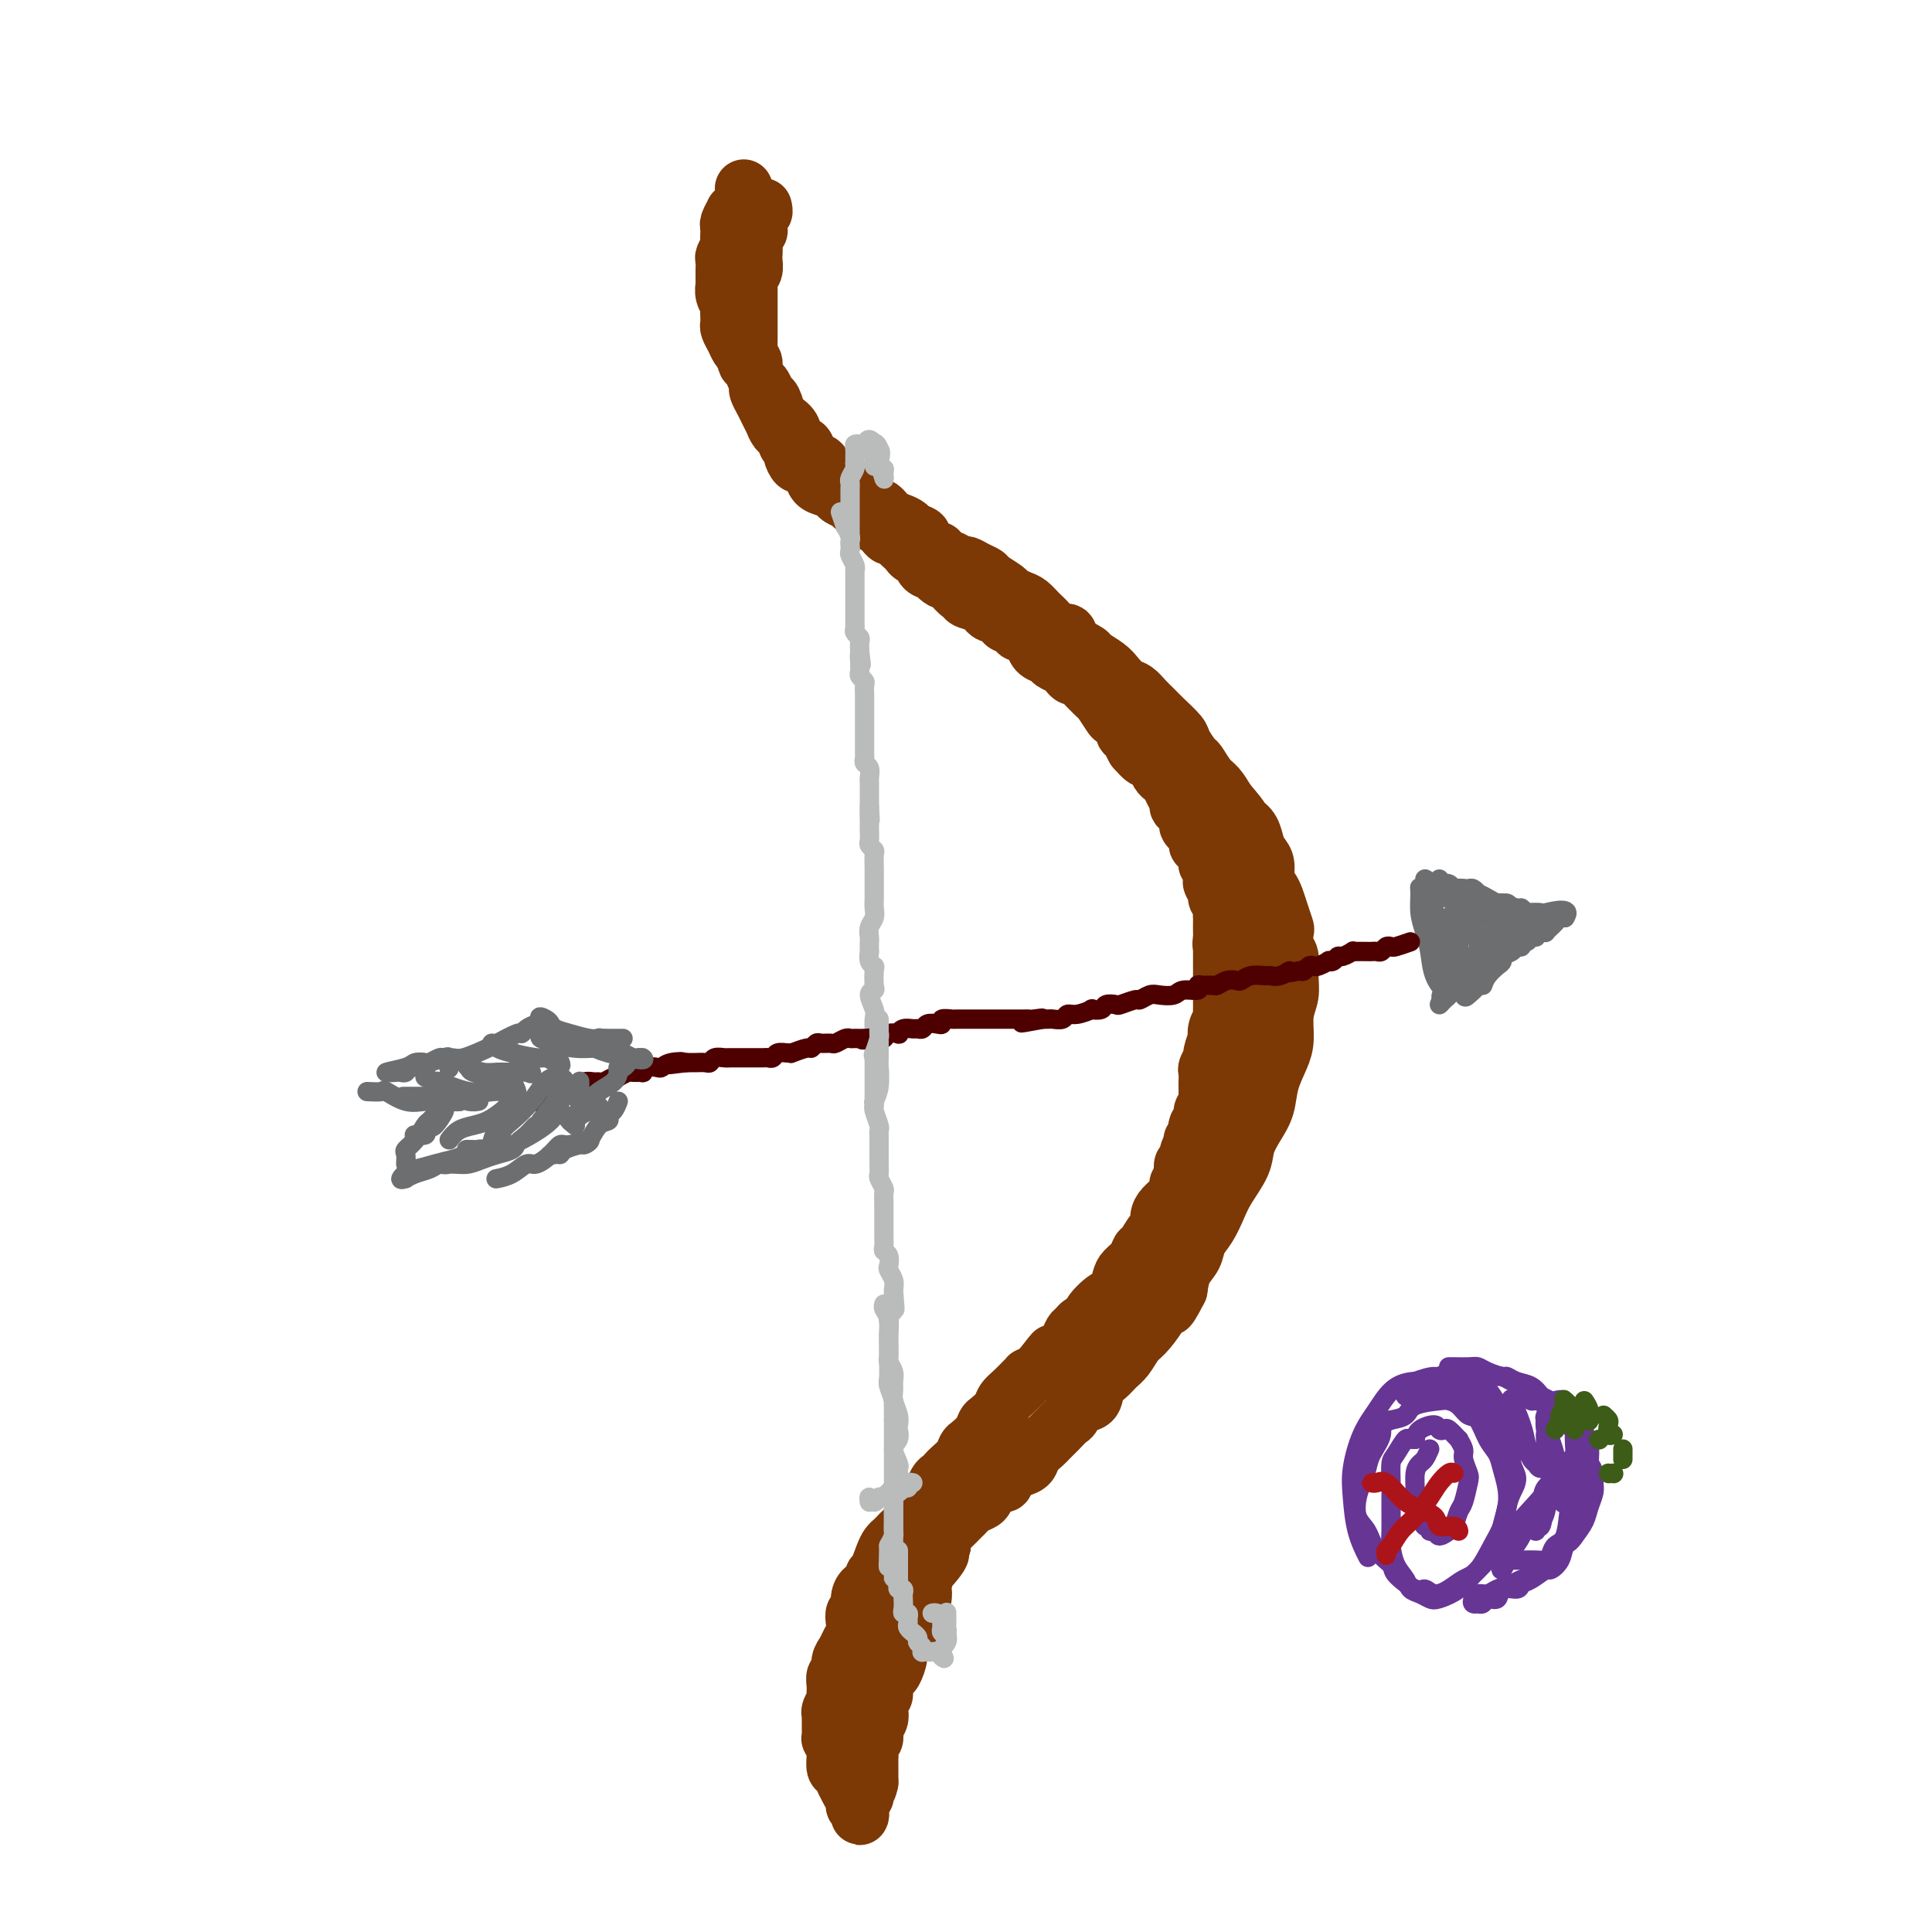 <svg viewBox='0 0 400 400' version='1.1' xmlns='http://www.w3.org/2000/svg' xmlns:xlink='http://www.w3.org/1999/xlink'><g fill='none' stroke='#7C3805' stroke-width='12' stroke-linecap='round' stroke-linejoin='round'><path d='M154,39c0.081,0.653 0.161,1.306 0,2c-0.161,0.694 -0.565,1.429 -1,2c-0.435,0.571 -0.901,0.978 -1,1c-0.099,0.022 0.169,-0.341 0,0c-0.169,0.341 -0.776,1.386 -1,2c-0.224,0.614 -0.064,0.799 0,1c0.064,0.201 0.031,0.420 0,1c-0.031,0.580 -0.061,1.521 0,2c0.061,0.479 0.212,0.495 0,1c-0.212,0.505 -0.789,1.497 -1,2c-0.211,0.503 -0.056,0.515 0,1c0.056,0.485 0.014,1.442 0,2c-0.014,0.558 0.000,0.717 0,1c-0.000,0.283 -0.014,0.691 0,1c0.014,0.309 0.056,0.520 0,1c-0.056,0.480 -0.211,1.228 0,2c0.211,0.772 0.788,1.568 1,2c0.212,0.432 0.060,0.500 0,1c-0.060,0.500 -0.027,1.433 0,2c0.027,0.567 0.049,0.768 0,1c-0.049,0.232 -0.168,0.495 0,1c0.168,0.505 0.622,1.251 1,2c0.378,0.749 0.679,1.500 1,2c0.321,0.500 0.660,0.750 1,1'/><path d='M154,73c0.797,3.456 0.791,2.096 1,2c0.209,-0.096 0.633,1.071 1,2c0.367,0.929 0.676,1.619 1,2c0.324,0.381 0.663,0.454 1,1c0.337,0.546 0.673,1.563 1,2c0.327,0.437 0.646,0.292 1,1c0.354,0.708 0.742,2.270 1,3c0.258,0.730 0.384,0.628 1,1c0.616,0.372 1.722,1.217 2,2c0.278,0.783 -0.272,1.504 0,2c0.272,0.496 1.367,0.767 2,1c0.633,0.233 0.804,0.428 1,1c0.196,0.572 0.419,1.520 1,2c0.581,0.480 1.522,0.491 2,1c0.478,0.509 0.494,1.516 1,2c0.506,0.484 1.501,0.444 2,1c0.499,0.556 0.500,1.708 1,2c0.500,0.292 1.499,-0.278 2,0c0.501,0.278 0.504,1.402 1,2c0.496,0.598 1.483,0.671 2,1c0.517,0.329 0.562,0.914 1,1c0.438,0.086 1.268,-0.328 2,0c0.732,0.328 1.367,1.396 2,2c0.633,0.604 1.263,0.743 2,1c0.737,0.257 1.582,0.633 2,1c0.418,0.367 0.409,0.724 1,1c0.591,0.276 1.783,0.469 2,1c0.217,0.531 -0.540,1.400 0,2c0.540,0.600 2.376,0.931 3,1c0.624,0.069 0.035,-0.123 0,0c-0.035,0.123 0.482,0.562 1,1'/><path d='M195,115c4.518,3.256 2.314,1.398 2,1c-0.314,-0.398 1.262,0.666 2,1c0.738,0.334 0.639,-0.061 1,0c0.361,0.061 1.181,0.580 2,1c0.819,0.420 1.637,0.743 2,1c0.363,0.257 0.271,0.449 1,1c0.729,0.551 2.278,1.460 3,2c0.722,0.540 0.616,0.710 1,1c0.384,0.290 1.257,0.698 2,1c0.743,0.302 1.355,0.496 2,1c0.645,0.504 1.322,1.318 2,2c0.678,0.682 1.355,1.233 2,2c0.645,0.767 1.256,1.749 2,2c0.744,0.251 1.621,-0.228 2,0c0.379,0.228 0.262,1.163 1,2c0.738,0.837 2.333,1.576 3,2c0.667,0.424 0.405,0.532 1,1c0.595,0.468 2.046,1.294 3,2c0.954,0.706 1.411,1.292 2,2c0.589,0.708 1.311,1.540 2,2c0.689,0.460 1.344,0.550 2,1c0.656,0.450 1.312,1.260 2,2c0.688,0.740 1.407,1.411 2,2c0.593,0.589 1.061,1.098 2,2c0.939,0.902 2.349,2.199 3,3c0.651,0.801 0.545,1.106 1,2c0.455,0.894 1.473,2.378 2,3c0.527,0.622 0.564,0.383 1,1c0.436,0.617 1.271,2.089 2,3c0.729,0.911 1.351,1.260 2,2c0.649,0.740 1.324,1.870 2,3'/><path d='M254,166c4.289,4.972 2.511,3.401 2,3c-0.511,-0.401 0.245,0.367 1,1c0.755,0.633 1.508,1.132 2,2c0.492,0.868 0.723,2.105 1,3c0.277,0.895 0.599,1.446 1,2c0.401,0.554 0.881,1.109 1,2c0.119,0.891 -0.122,2.116 0,3c0.122,0.884 0.607,1.425 1,2c0.393,0.575 0.693,1.183 1,2c0.307,0.817 0.622,1.841 1,3c0.378,1.159 0.819,2.452 1,3c0.181,0.548 0.102,0.351 0,1c-0.102,0.649 -0.227,2.142 0,3c0.227,0.858 0.808,1.079 1,2c0.192,0.921 -0.003,2.541 0,4c0.003,1.459 0.204,2.756 0,4c-0.204,1.244 -0.813,2.436 -1,4c-0.187,1.564 0.050,3.499 0,5c-0.050,1.501 -0.385,2.568 -1,4c-0.615,1.432 -1.511,3.228 -2,5c-0.489,1.772 -0.572,3.520 -1,5c-0.428,1.480 -1.203,2.692 -2,4c-0.797,1.308 -1.617,2.713 -2,4c-0.383,1.287 -0.330,2.455 -1,4c-0.670,1.545 -2.062,3.467 -3,5c-0.938,1.533 -1.421,2.678 -2,4c-0.579,1.322 -1.255,2.821 -2,4c-0.745,1.179 -1.561,2.038 -2,3c-0.439,0.962 -0.503,2.028 -1,3c-0.497,0.972 -1.428,1.849 -2,3c-0.572,1.151 -0.786,2.575 -1,4'/><path d='M244,267c-3.158,6.209 -2.053,2.731 -2,2c0.053,-0.731 -0.944,1.284 -2,3c-1.056,1.716 -2.169,3.131 -3,4c-0.831,0.869 -1.379,1.190 -2,2c-0.621,0.810 -1.316,2.109 -2,3c-0.684,0.891 -1.357,1.375 -2,2c-0.643,0.625 -1.258,1.390 -2,2c-0.742,0.610 -1.613,1.066 -2,2c-0.387,0.934 -0.292,2.347 -1,3c-0.708,0.653 -2.221,0.546 -3,1c-0.779,0.454 -0.823,1.469 -1,2c-0.177,0.531 -0.485,0.579 -1,1c-0.515,0.421 -1.236,1.216 -2,2c-0.764,0.784 -1.569,1.558 -2,2c-0.431,0.442 -0.486,0.551 -1,1c-0.514,0.449 -1.486,1.238 -2,2c-0.514,0.762 -0.571,1.496 -1,2c-0.429,0.504 -1.232,0.778 -2,1c-0.768,0.222 -1.501,0.392 -2,1c-0.499,0.608 -0.763,1.654 -1,2c-0.237,0.346 -0.449,-0.010 -1,0c-0.551,0.010 -1.443,0.384 -2,1c-0.557,0.616 -0.778,1.473 -1,2c-0.222,0.527 -0.444,0.723 -1,1c-0.556,0.277 -1.444,0.637 -2,1c-0.556,0.363 -0.780,0.731 -1,1c-0.220,0.269 -0.438,0.439 -1,1c-0.562,0.561 -1.470,1.511 -2,2c-0.530,0.489 -0.681,0.516 -1,1c-0.319,0.484 -0.805,1.424 -1,2c-0.195,0.576 -0.097,0.788 0,1'/><path d='M195,320c-7.758,8.535 -2.653,3.371 -1,2c1.653,-1.371 -0.145,1.050 -1,2c-0.855,0.950 -0.768,0.429 -1,1c-0.232,0.571 -0.783,2.236 -1,3c-0.217,0.764 -0.101,0.629 0,1c0.101,0.371 0.187,1.249 0,2c-0.187,0.751 -0.646,1.374 -1,2c-0.354,0.626 -0.602,1.255 -1,2c-0.398,0.745 -0.947,1.608 -1,2c-0.053,0.392 0.389,0.314 0,1c-0.389,0.686 -1.611,2.137 -2,3c-0.389,0.863 0.054,1.138 0,2c-0.054,0.862 -0.607,2.310 -1,3c-0.393,0.690 -0.627,0.622 -1,1c-0.373,0.378 -0.883,1.204 -1,2c-0.117,0.796 0.161,1.564 0,2c-0.161,0.436 -0.760,0.541 -1,1c-0.240,0.459 -0.121,1.274 0,2c0.121,0.726 0.243,1.364 0,2c-0.243,0.636 -0.850,1.270 -1,2c-0.150,0.730 0.156,1.558 0,2c-0.156,0.442 -0.774,0.500 -1,1c-0.226,0.500 -0.061,1.443 0,2c0.061,0.557 0.016,0.726 0,1c-0.016,0.274 -0.004,0.651 0,1c0.004,0.349 0.001,0.671 0,1c-0.001,0.329 -0.000,0.666 0,1c0.000,0.334 0.000,0.667 0,1c-0.000,0.333 -0.000,0.667 0,1'/><path d='M180,369c-0.536,2.643 -0.875,0.751 -1,0c-0.125,-0.751 -0.037,-0.360 0,0c0.037,0.360 0.024,0.689 0,1c-0.024,0.311 -0.059,0.604 0,1c0.059,0.396 0.212,0.894 0,1c-0.212,0.106 -0.789,-0.179 -1,0c-0.211,0.179 -0.057,0.823 0,1c0.057,0.177 0.016,-0.113 0,0c-0.016,0.113 -0.008,0.630 0,1c0.008,0.370 0.017,0.594 0,1c-0.017,0.406 -0.060,0.992 0,1c0.060,0.008 0.223,-0.564 0,-1c-0.223,-0.436 -0.833,-0.735 -1,-1c-0.167,-0.265 0.109,-0.494 0,-1c-0.109,-0.506 -0.603,-1.287 -1,-2c-0.397,-0.713 -0.699,-1.356 -1,-2'/><path d='M175,369c-0.420,-0.814 0.031,0.152 0,0c-0.031,-0.152 -0.545,-1.421 -1,-2c-0.455,-0.579 -0.853,-0.470 -1,-1c-0.147,-0.530 -0.043,-1.701 0,-2c0.043,-0.299 0.026,0.275 0,0c-0.026,-0.275 -0.059,-1.397 0,-2c0.059,-0.603 0.212,-0.686 0,-1c-0.212,-0.314 -0.789,-0.857 -1,-1c-0.211,-0.143 -0.057,0.115 0,0c0.057,-0.115 0.015,-0.604 0,-1c-0.015,-0.396 -0.004,-0.698 0,-1c0.004,-0.302 -0.000,-0.605 0,-1c0.000,-0.395 0.004,-0.883 0,-1c-0.004,-0.117 -0.015,0.138 0,0c0.015,-0.138 0.057,-0.670 0,-1c-0.057,-0.330 -0.212,-0.460 0,-1c0.212,-0.540 0.793,-1.492 1,-2c0.207,-0.508 0.041,-0.573 0,-1c-0.041,-0.427 0.045,-1.217 0,-2c-0.045,-0.783 -0.219,-1.561 0,-2c0.219,-0.439 0.833,-0.541 1,-1c0.167,-0.459 -0.113,-1.277 0,-2c0.113,-0.723 0.618,-1.351 1,-2c0.382,-0.649 0.642,-1.320 1,-2c0.358,-0.680 0.813,-1.368 1,-2c0.187,-0.632 0.106,-1.206 0,-2c-0.106,-0.794 -0.235,-1.807 0,-2c0.235,-0.193 0.836,0.433 1,0c0.164,-0.433 -0.110,-1.924 0,-3c0.110,-1.076 0.603,-1.736 1,-2c0.397,-0.264 0.699,-0.132 1,0'/><path d='M180,329c1.400,-4.574 0.900,-2.511 1,-2c0.100,0.511 0.800,-0.532 1,-1c0.200,-0.468 -0.101,-0.363 0,-1c0.101,-0.637 0.604,-2.016 1,-3c0.396,-0.984 0.684,-1.572 1,-2c0.316,-0.428 0.661,-0.694 1,-1c0.339,-0.306 0.673,-0.650 1,-1c0.327,-0.350 0.647,-0.705 1,-1c0.353,-0.295 0.739,-0.531 1,-1c0.261,-0.469 0.399,-1.171 1,-2c0.601,-0.829 1.667,-1.784 2,-2c0.333,-0.216 -0.065,0.307 0,0c0.065,-0.307 0.595,-1.444 1,-2c0.405,-0.556 0.685,-0.529 1,-1c0.315,-0.471 0.666,-1.438 1,-2c0.334,-0.562 0.653,-0.718 1,-1c0.347,-0.282 0.722,-0.691 1,-1c0.278,-0.309 0.459,-0.519 1,-1c0.541,-0.481 1.440,-1.232 2,-2c0.560,-0.768 0.779,-1.553 1,-2c0.221,-0.447 0.444,-0.557 1,-1c0.556,-0.443 1.443,-1.221 2,-2c0.557,-0.779 0.782,-1.559 1,-2c0.218,-0.441 0.429,-0.541 1,-1c0.571,-0.459 1.502,-1.276 2,-2c0.498,-0.724 0.563,-1.356 1,-2c0.437,-0.644 1.247,-1.300 2,-2c0.753,-0.700 1.449,-1.445 2,-2c0.551,-0.555 0.956,-0.919 1,-1c0.044,-0.081 -0.273,0.120 0,0c0.273,-0.120 1.137,-0.560 2,-1'/><path d='M215,284c5.594,-7.141 2.080,-2.494 1,-1c-1.080,1.494 0.274,-0.167 1,-1c0.726,-0.833 0.825,-0.839 1,-1c0.175,-0.161 0.427,-0.477 1,-1c0.573,-0.523 1.468,-1.254 2,-2c0.532,-0.746 0.700,-1.507 1,-2c0.300,-0.493 0.731,-0.717 1,-1c0.269,-0.283 0.376,-0.623 1,-1c0.624,-0.377 1.764,-0.790 2,-1c0.236,-0.210 -0.432,-0.216 0,-1c0.432,-0.784 1.965,-2.345 3,-3c1.035,-0.655 1.573,-0.403 2,-1c0.427,-0.597 0.743,-2.042 1,-3c0.257,-0.958 0.453,-1.430 1,-2c0.547,-0.570 1.443,-1.237 2,-2c0.557,-0.763 0.776,-1.622 1,-2c0.224,-0.378 0.454,-0.275 1,-1c0.546,-0.725 1.407,-2.277 2,-3c0.593,-0.723 0.920,-0.617 1,-1c0.080,-0.383 -0.085,-1.254 0,-2c0.085,-0.746 0.419,-1.366 1,-2c0.581,-0.634 1.410,-1.282 2,-2c0.590,-0.718 0.942,-1.507 1,-2c0.058,-0.493 -0.177,-0.691 0,-1c0.177,-0.309 0.765,-0.730 1,-1c0.235,-0.270 0.118,-0.390 0,-1c-0.118,-0.610 -0.238,-1.710 0,-2c0.238,-0.290 0.833,0.230 1,0c0.167,-0.230 -0.095,-1.208 0,-2c0.095,-0.792 0.548,-1.396 1,-2'/><path d='M247,237c2.100,-4.053 1.351,-2.185 1,-2c-0.351,0.185 -0.304,-1.313 0,-2c0.304,-0.687 0.866,-0.564 1,-1c0.134,-0.436 -0.160,-1.430 0,-2c0.160,-0.570 0.775,-0.715 1,-1c0.225,-0.285 0.061,-0.710 0,-1c-0.061,-0.290 -0.017,-0.444 0,-1c0.017,-0.556 0.009,-1.515 0,-2c-0.009,-0.485 -0.017,-0.495 0,-1c0.017,-0.505 0.061,-1.506 0,-2c-0.061,-0.494 -0.226,-0.481 0,-1c0.226,-0.519 0.844,-1.571 1,-2c0.156,-0.429 -0.151,-0.237 0,-1c0.151,-0.763 0.758,-2.481 1,-3c0.242,-0.519 0.117,0.162 0,0c-0.117,-0.162 -0.228,-1.165 0,-2c0.228,-0.835 0.793,-1.501 1,-2c0.207,-0.499 0.055,-0.829 0,-1c-0.055,-0.171 -0.015,-0.182 0,-1c0.015,-0.818 0.004,-2.444 0,-3c-0.004,-0.556 -0.001,-0.042 0,0c0.001,0.042 0.000,-0.388 0,-1c-0.000,-0.612 -0.000,-1.406 0,-2c0.000,-0.594 0.000,-0.989 0,-1c-0.000,-0.011 -0.000,0.362 0,0c0.000,-0.362 0.000,-1.458 0,-2c-0.000,-0.542 -0.000,-0.531 0,-1c0.000,-0.469 0.000,-1.420 0,-2c-0.000,-0.580 -0.000,-0.790 0,-1'/><path d='M253,196c0.928,-6.517 0.249,-2.310 0,-1c-0.249,1.310 -0.067,-0.278 0,-1c0.067,-0.722 0.019,-0.578 0,-1c-0.019,-0.422 -0.009,-1.409 0,-2c0.009,-0.591 0.018,-0.787 0,-1c-0.018,-0.213 -0.061,-0.442 0,-1c0.061,-0.558 0.226,-1.444 0,-2c-0.226,-0.556 -0.844,-0.783 -1,-1c-0.156,-0.217 0.150,-0.426 0,-1c-0.150,-0.574 -0.758,-1.513 -1,-2c-0.242,-0.487 -0.120,-0.520 0,-1c0.120,-0.480 0.238,-1.405 0,-2c-0.238,-0.595 -0.834,-0.860 -1,-1c-0.166,-0.140 0.096,-0.156 0,-1c-0.096,-0.844 -0.552,-2.517 -1,-3c-0.448,-0.483 -0.890,0.222 -1,0c-0.110,-0.222 0.111,-1.373 0,-2c-0.111,-0.627 -0.556,-0.732 -1,-1c-0.444,-0.268 -0.889,-0.701 -1,-1c-0.111,-0.299 0.111,-0.464 0,-1c-0.111,-0.536 -0.554,-1.443 -1,-2c-0.446,-0.557 -0.893,-0.765 -1,-1c-0.107,-0.235 0.126,-0.496 0,-1c-0.126,-0.504 -0.611,-1.252 -1,-2c-0.389,-0.748 -0.682,-1.497 -1,-2c-0.318,-0.503 -0.662,-0.760 -1,-1c-0.338,-0.240 -0.671,-0.462 -1,-1c-0.329,-0.538 -0.655,-1.392 -1,-2c-0.345,-0.608 -0.708,-0.971 -1,-1c-0.292,-0.029 -0.512,0.278 -1,0c-0.488,-0.278 -1.244,-1.139 -2,-2'/><path d='M235,155c-2.036,-3.494 -0.127,-2.230 0,-2c0.127,0.230 -1.528,-0.576 -2,-1c-0.472,-0.424 0.238,-0.467 0,-1c-0.238,-0.533 -1.426,-1.558 -2,-2c-0.574,-0.442 -0.534,-0.302 -1,-1c-0.466,-0.698 -1.438,-2.233 -2,-3c-0.562,-0.767 -0.714,-0.765 -1,-1c-0.286,-0.235 -0.707,-0.707 -1,-1c-0.293,-0.293 -0.459,-0.407 -1,-1c-0.541,-0.593 -1.458,-1.664 -2,-2c-0.542,-0.336 -0.707,0.065 -1,0c-0.293,-0.065 -0.712,-0.594 -1,-1c-0.288,-0.406 -0.445,-0.689 -1,-1c-0.555,-0.311 -1.510,-0.651 -2,-1c-0.490,-0.349 -0.517,-0.705 -1,-1c-0.483,-0.295 -1.423,-0.527 -2,-1c-0.577,-0.473 -0.789,-1.188 -1,-2c-0.211,-0.812 -0.419,-1.723 -1,-2c-0.581,-0.277 -1.536,0.079 -2,0c-0.464,-0.079 -0.439,-0.595 -1,-1c-0.561,-0.405 -1.709,-0.700 -2,-1c-0.291,-0.300 0.275,-0.605 0,-1c-0.275,-0.395 -1.392,-0.879 -2,-1c-0.608,-0.121 -0.709,0.121 -1,0c-0.291,-0.121 -0.774,-0.605 -1,-1c-0.226,-0.395 -0.197,-0.701 -1,-1c-0.803,-0.299 -2.439,-0.591 -3,-1c-0.561,-0.409 -0.047,-0.934 0,-1c0.047,-0.066 -0.372,0.328 -1,0c-0.628,-0.328 -1.465,-1.380 -2,-2c-0.535,-0.620 -0.767,-0.810 -1,-1'/><path d='M196,120c-4.356,-2.973 -1.744,-0.406 -1,0c0.744,0.406 -0.378,-1.349 -1,-2c-0.622,-0.651 -0.744,-0.198 -1,0c-0.256,0.198 -0.646,0.141 -1,0c-0.354,-0.141 -0.672,-0.367 -1,-1c-0.328,-0.633 -0.665,-1.675 -1,-2c-0.335,-0.325 -0.667,0.067 -1,0c-0.333,-0.067 -0.667,-0.591 -1,-1c-0.333,-0.409 -0.667,-0.701 -1,-1c-0.333,-0.299 -0.667,-0.605 -1,-1c-0.333,-0.395 -0.667,-0.881 -1,-1c-0.333,-0.119 -0.667,0.128 -1,0c-0.333,-0.128 -0.665,-0.629 -1,-1c-0.335,-0.371 -0.671,-0.610 -1,-1c-0.329,-0.390 -0.650,-0.931 -1,-1c-0.350,-0.069 -0.728,0.332 -1,0c-0.272,-0.332 -0.439,-1.398 -1,-2c-0.561,-0.602 -1.515,-0.739 -2,-1c-0.485,-0.261 -0.501,-0.646 -1,-1c-0.499,-0.354 -1.482,-0.676 -2,-1c-0.518,-0.324 -0.573,-0.650 -1,-1c-0.427,-0.350 -1.228,-0.725 -2,-1c-0.772,-0.275 -1.516,-0.450 -2,-1c-0.484,-0.550 -0.708,-1.475 -1,-2c-0.292,-0.525 -0.652,-0.651 -1,-1c-0.348,-0.349 -0.686,-0.919 -1,-1c-0.314,-0.081 -0.606,0.329 -1,0c-0.394,-0.329 -0.889,-1.398 -1,-2c-0.111,-0.602 0.162,-0.739 0,-1c-0.162,-0.261 -0.761,-0.646 -1,-1c-0.239,-0.354 -0.120,-0.677 0,-1'/><path d='M163,91c-1.317,-1.717 -1.610,-1.509 -2,-2c-0.390,-0.491 -0.879,-1.679 -1,-2c-0.121,-0.321 0.125,0.226 0,0c-0.125,-0.226 -0.621,-1.226 -1,-2c-0.379,-0.774 -0.642,-1.324 -1,-2c-0.358,-0.676 -0.813,-1.480 -1,-2c-0.187,-0.520 -0.106,-0.756 0,-1c0.106,-0.244 0.239,-0.495 0,-1c-0.239,-0.505 -0.849,-1.265 -1,-2c-0.151,-0.735 0.156,-1.444 0,-2c-0.156,-0.556 -0.774,-0.960 -1,-1c-0.226,-0.040 -0.061,0.284 0,0c0.061,-0.284 0.016,-1.175 0,-2c-0.016,-0.825 -0.004,-1.583 0,-2c0.004,-0.417 0.001,-0.492 0,-1c-0.001,-0.508 -0.000,-1.449 0,-2c0.000,-0.551 0.000,-0.711 0,-1c-0.000,-0.289 -0.000,-0.708 0,-1c0.000,-0.292 -0.000,-0.458 0,-1c0.000,-0.542 0.000,-1.459 0,-2c-0.000,-0.541 -0.001,-0.705 0,-1c0.001,-0.295 0.004,-0.722 0,-1c-0.004,-0.278 -0.015,-0.407 0,-1c0.015,-0.593 0.057,-1.650 0,-2c-0.057,-0.350 -0.211,0.009 0,0c0.211,-0.009 0.789,-0.384 1,-1c0.211,-0.616 0.057,-1.474 0,-2c-0.057,-0.526 -0.016,-0.722 0,-1c0.016,-0.278 0.008,-0.639 0,-1'/><path d='M156,52c0.150,-3.526 0.026,-1.340 0,-1c-0.026,0.340 0.046,-1.164 0,-2c-0.046,-0.836 -0.209,-1.002 0,-1c0.209,0.002 0.792,0.173 1,0c0.208,-0.173 0.042,-0.691 0,-1c-0.042,-0.309 0.041,-0.409 0,-1c-0.041,-0.591 -0.207,-1.674 0,-2c0.207,-0.326 0.786,0.105 1,0c0.214,-0.105 0.061,-0.744 0,-1c-0.061,-0.256 -0.031,-0.128 0,0'/><path d='M258,185c-0.542,0.591 -1.084,1.182 -1,2c0.084,0.818 0.793,1.864 1,2c0.207,0.136 -0.089,-0.638 0,0c0.089,0.638 0.561,2.688 1,4c0.439,1.312 0.843,1.888 1,3c0.157,1.112 0.067,2.762 0,4c-0.067,1.238 -0.112,2.065 0,3c0.112,0.935 0.380,1.979 0,3c-0.380,1.021 -1.409,2.018 -2,3c-0.591,0.982 -0.745,1.950 -1,3c-0.255,1.050 -0.611,2.182 -1,3c-0.389,0.818 -0.809,1.323 -1,2c-0.191,0.677 -0.152,1.525 0,2c0.152,0.475 0.417,0.575 0,1c-0.417,0.425 -1.517,1.173 -2,2c-0.483,0.827 -0.350,1.733 0,1c0.350,-0.733 0.916,-3.105 1,-4c0.084,-0.895 -0.313,-0.312 0,-1c0.313,-0.688 1.338,-2.647 2,-4c0.662,-1.353 0.962,-2.100 1,-3c0.038,-0.900 -0.186,-1.953 0,-3c0.186,-1.047 0.782,-2.087 1,-3c0.218,-0.913 0.058,-1.698 0,-3c-0.058,-1.302 -0.016,-3.120 0,-4c0.016,-0.880 0.004,-0.823 0,-1c-0.004,-0.177 -0.002,-0.589 0,-1'/><path d='M258,196c0.772,-3.184 0.203,1.855 0,4c-0.203,2.145 -0.039,1.395 0,1c0.039,-0.395 -0.045,-0.435 0,1c0.045,1.435 0.219,4.344 0,6c-0.219,1.656 -0.832,2.060 -1,3c-0.168,0.940 0.110,2.416 0,3c-0.110,0.584 -0.606,0.276 -1,1c-0.394,0.724 -0.685,2.482 -1,4c-0.315,1.518 -0.652,2.797 -1,4c-0.348,1.203 -0.705,2.329 -1,3c-0.295,0.671 -0.528,0.887 -1,2c-0.472,1.113 -1.185,3.121 -2,4c-0.815,0.879 -1.734,0.627 -2,1c-0.266,0.373 0.121,1.370 0,2c-0.121,0.630 -0.749,0.894 -1,1c-0.251,0.106 -0.126,0.053 0,0'/></g>
<g fill='none' stroke='#BABBBB' stroke-width='4' stroke-linecap='round' stroke-linejoin='round'><path d='M174,106c0.453,1.322 0.906,2.644 1,3c0.094,0.356 -0.171,-0.255 0,0c0.171,0.255 0.777,1.377 1,2c0.223,0.623 0.064,0.748 0,1c-0.064,0.252 -0.031,0.632 0,1c0.031,0.368 0.061,0.724 0,1c-0.061,0.276 -0.212,0.473 0,1c0.212,0.527 0.789,1.383 1,2c0.211,0.617 0.057,0.995 0,1c-0.057,0.005 -0.015,-0.363 0,0c0.015,0.363 0.004,1.458 0,2c-0.004,0.542 -0.001,0.531 0,1c0.001,0.469 0.000,1.416 0,2c-0.000,0.584 -0.000,0.804 0,1c0.000,0.196 0.000,0.367 0,1c-0.000,0.633 -0.001,1.728 0,2c0.001,0.272 0.004,-0.278 0,0c-0.004,0.278 -0.015,1.383 0,2c0.015,0.617 0.057,0.745 0,1c-0.057,0.255 -0.211,0.635 0,1c0.211,0.365 0.788,0.714 1,1c0.212,0.286 0.061,0.510 0,1c-0.061,0.490 -0.030,1.245 0,2'/><path d='M178,135c0.618,4.665 0.165,1.827 0,1c-0.165,-0.827 -0.040,0.356 0,1c0.040,0.644 -0.003,0.749 0,1c0.003,0.251 0.053,0.648 0,1c-0.053,0.352 -0.210,0.658 0,1c0.210,0.342 0.788,0.721 1,1c0.212,0.279 0.057,0.459 0,1c-0.057,0.541 -0.015,1.441 0,2c0.015,0.559 0.004,0.775 0,1c-0.004,0.225 -0.001,0.459 0,1c0.001,0.541 0.000,1.388 0,2c-0.000,0.612 -0.000,0.990 0,1c0.000,0.010 0.000,-0.349 0,0c-0.000,0.349 -0.000,1.407 0,2c0.000,0.593 0.000,0.722 0,1c-0.000,0.278 -0.001,0.705 0,1c0.001,0.295 0.004,0.459 0,1c-0.004,0.541 -0.015,1.458 0,2c0.015,0.542 0.057,0.710 0,1c-0.057,0.290 -0.211,0.703 0,1c0.211,0.297 0.789,0.479 1,1c0.211,0.521 0.057,1.381 0,2c-0.057,0.619 -0.015,0.996 0,1c0.015,0.004 0.004,-0.366 0,0c-0.004,0.366 -0.001,1.469 0,2c0.001,0.531 0.000,0.489 0,1c-0.000,0.511 -0.000,1.575 0,2c0.000,0.425 0.000,0.213 0,0'/><path d='M180,167c0.309,5.070 0.083,1.743 0,1c-0.083,-0.743 -0.023,1.096 0,2c0.023,0.904 0.010,0.873 0,1c-0.010,0.127 -0.017,0.413 0,1c0.017,0.587 0.057,1.474 0,2c-0.057,0.526 -0.211,0.690 0,1c0.211,0.310 0.789,0.765 1,1c0.211,0.235 0.057,0.251 0,1c-0.057,0.749 -0.015,2.231 0,3c0.015,0.769 0.004,0.825 0,1c-0.004,0.175 -0.000,0.470 0,1c0.000,0.530 -0.004,1.296 0,2c0.004,0.704 0.015,1.344 0,2c-0.015,0.656 -0.057,1.326 0,2c0.057,0.674 0.211,1.351 0,2c-0.211,0.649 -0.788,1.268 -1,2c-0.212,0.732 -0.058,1.576 0,2c0.058,0.424 0.019,0.429 0,1c-0.019,0.571 -0.019,1.709 0,2c0.019,0.291 0.057,-0.266 0,0c-0.057,0.266 -0.210,1.353 0,2c0.210,0.647 0.784,0.854 1,1c0.216,0.146 0.076,0.231 0,1c-0.076,0.769 -0.087,2.222 0,3c0.087,0.778 0.272,0.881 0,1c-0.272,0.119 -1.001,0.254 -1,1c0.001,0.746 0.732,2.103 1,3c0.268,0.897 0.072,1.333 0,2c-0.072,0.667 -0.019,1.564 0,2c0.019,0.436 0.006,0.410 0,1c-0.006,0.590 -0.003,1.795 0,3'/><path d='M181,217c0.155,7.870 0.041,2.544 0,1c-0.041,-1.544 -0.011,0.693 0,2c0.011,1.307 0.003,1.685 0,2c-0.003,0.315 -0.002,0.569 0,1c0.002,0.431 0.004,1.040 0,2c-0.004,0.960 -0.015,2.271 0,3c0.015,0.729 0.057,0.877 0,1c-0.057,0.123 -0.211,0.220 0,1c0.211,0.780 0.789,2.244 1,3c0.211,0.756 0.057,0.803 0,1c-0.057,0.197 -0.015,0.543 0,1c0.015,0.457 0.003,1.024 0,2c-0.003,0.976 0.003,2.359 0,3c-0.003,0.641 -0.015,0.538 0,1c0.015,0.462 0.057,1.490 0,2c-0.057,0.510 -0.211,0.504 0,1c0.211,0.496 0.789,1.494 1,2c0.211,0.506 0.057,0.519 0,1c-0.057,0.481 -0.015,1.428 0,2c0.015,0.572 0.004,0.768 0,1c-0.004,0.232 -0.001,0.500 0,1c0.001,0.500 -0.001,1.234 0,2c0.001,0.766 0.004,1.566 0,2c-0.004,0.434 -0.015,0.501 0,1c0.015,0.499 0.056,1.428 0,2c-0.056,0.572 -0.207,0.786 0,1c0.207,0.214 0.774,0.427 1,1c0.226,0.573 0.112,1.504 0,2c-0.112,0.496 -0.223,0.557 0,1c0.223,0.443 0.778,1.270 1,2c0.222,0.730 0.111,1.365 0,2'/><path d='M185,267c0.603,7.789 0.109,2.260 0,1c-0.109,-1.260 0.167,1.749 0,3c-0.167,1.251 -0.776,0.745 -1,1c-0.224,0.255 -0.061,1.272 0,2c0.061,0.728 0.020,1.168 0,2c-0.020,0.832 -0.020,2.057 0,3c0.020,0.943 0.058,1.604 0,2c-0.058,0.396 -0.213,0.528 0,1c0.213,0.472 0.793,1.285 1,2c0.207,0.715 0.042,1.333 0,2c-0.042,0.667 0.041,1.382 0,2c-0.041,0.618 -0.206,1.139 0,2c0.206,0.861 0.782,2.064 1,3c0.218,0.936 0.076,1.606 0,2c-0.076,0.394 -0.087,0.511 0,1c0.087,0.489 0.272,1.348 0,2c-0.272,0.652 -1.001,1.097 -1,2c0.001,0.903 0.733,2.264 1,3c0.267,0.736 0.068,0.845 0,1c-0.068,0.155 -0.004,0.355 0,1c0.004,0.645 -0.051,1.735 0,2c0.051,0.265 0.210,-0.295 0,0c-0.210,0.295 -0.788,1.444 -1,2c-0.212,0.556 -0.057,0.520 0,1c0.057,0.480 0.016,1.476 0,2c-0.016,0.524 -0.007,0.577 0,1c0.007,0.423 0.012,1.216 0,2c-0.012,0.784 -0.042,1.557 0,2c0.042,0.443 0.155,0.555 0,1c-0.155,0.445 -0.577,1.222 -1,2'/><path d='M184,320c-0.159,8.316 -0.057,2.606 0,1c0.057,-1.606 0.068,0.893 0,2c-0.068,1.107 -0.214,0.823 0,1c0.214,0.177 0.789,0.815 1,1c0.211,0.185 0.056,-0.082 0,0c-0.056,0.082 -0.015,0.515 0,1c0.015,0.485 0.004,1.024 0,1c-0.004,-0.024 -0.001,-0.612 0,-1c0.001,-0.388 0.000,-0.578 0,-1c-0.000,-0.422 -0.000,-1.077 0,-2c0.000,-0.923 0.000,-2.115 0,-3c-0.000,-0.885 -0.000,-1.462 0,-2c0.000,-0.538 0.000,-1.035 0,-2c-0.000,-0.965 -0.000,-2.398 0,-3c0.000,-0.602 0.000,-0.373 0,-1c-0.000,-0.627 -0.000,-2.111 0,-3c0.000,-0.889 0.000,-1.182 0,-2c-0.000,-0.818 -0.000,-2.161 0,-3c0.000,-0.839 0.000,-1.173 0,-2c-0.000,-0.827 -0.000,-2.146 0,-3c0.000,-0.854 0.000,-1.244 0,-2c-0.000,-0.756 -0.000,-1.878 0,-3'/><path d='M185,294c-0.016,-5.612 -0.057,-3.643 0,-3c0.057,0.643 0.211,-0.040 0,-1c-0.211,-0.960 -0.789,-2.197 -1,-3c-0.211,-0.803 -0.057,-1.173 0,-2c0.057,-0.827 0.016,-2.112 0,-3c-0.016,-0.888 -0.008,-1.379 0,-2c0.008,-0.621 0.016,-1.371 0,-2c-0.016,-0.629 -0.057,-1.135 0,-2c0.057,-0.865 0.211,-2.087 0,-3c-0.211,-0.913 -0.788,-1.515 -1,-2c-0.212,-0.485 -0.061,-0.853 0,-1c0.061,-0.147 0.030,-0.074 0,0'/><path d='M186,321c0.000,0.331 0.000,0.661 0,1c-0.000,0.339 -0.000,0.686 0,1c0.000,0.314 0.000,0.595 0,1c-0.000,0.405 -0.001,0.936 0,1c0.001,0.064 0.004,-0.337 0,0c-0.004,0.337 -0.015,1.414 0,2c0.015,0.586 0.057,0.681 0,1c-0.057,0.319 -0.211,0.863 0,1c0.211,0.137 0.788,-0.131 1,0c0.212,0.131 0.061,0.661 0,1c-0.061,0.339 -0.030,0.486 0,1c0.030,0.514 0.061,1.395 0,2c-0.061,0.605 -0.214,0.935 0,1c0.214,0.065 0.793,-0.136 1,0c0.207,0.136 0.040,0.610 0,1c-0.040,0.390 0.046,0.696 0,1c-0.046,0.304 -0.224,0.606 0,1c0.224,0.394 0.848,0.879 1,1c0.152,0.121 -0.169,-0.121 0,0c0.169,0.121 0.829,0.607 1,1c0.171,0.393 -0.147,0.694 0,1c0.147,0.306 0.760,0.618 1,1c0.240,0.382 0.106,0.834 0,1c-0.106,0.166 -0.183,0.047 0,0c0.183,-0.047 0.626,-0.023 1,0c0.374,0.023 0.678,0.045 1,0c0.322,-0.045 0.664,-0.156 1,0c0.336,0.156 0.668,0.578 1,1'/><path d='M195,343c1.022,0.953 0.078,-0.164 0,-1c-0.078,-0.836 0.711,-1.391 1,-2c0.289,-0.609 0.077,-1.273 0,-2c-0.077,-0.727 -0.021,-1.517 0,-2c0.021,-0.483 0.006,-0.658 0,-1c-0.006,-0.342 -0.002,-0.849 0,-1c0.002,-0.151 0.001,0.054 0,0c-0.001,-0.054 -0.004,-0.368 0,0c0.004,0.368 0.015,1.416 0,2c-0.015,0.584 -0.057,0.703 0,1c0.057,0.297 0.212,0.770 0,1c-0.212,0.230 -0.792,0.215 -1,0c-0.208,-0.215 -0.045,-0.632 0,-1c0.045,-0.368 -0.026,-0.687 0,-1c0.026,-0.313 0.151,-0.620 0,-1c-0.151,-0.380 -0.579,-0.833 -1,-1c-0.421,-0.167 -0.835,-0.048 -1,0c-0.165,0.048 -0.083,0.024 0,0'/><path d='M180,311c-0.085,-0.568 -0.170,-1.136 0,-1c0.170,0.136 0.594,0.975 1,1c0.406,0.025 0.792,-0.763 1,-1c0.208,-0.237 0.237,0.076 1,0c0.763,-0.076 2.261,-0.542 3,-1c0.739,-0.458 0.718,-0.908 1,-1c0.282,-0.092 0.868,0.174 1,0c0.132,-0.174 -0.188,-0.789 0,-1c0.188,-0.211 0.885,-0.019 1,0c0.115,0.019 -0.352,-0.134 -1,0c-0.648,0.134 -1.477,0.555 -2,1c-0.523,0.445 -0.740,0.914 -1,1c-0.260,0.086 -0.563,-0.211 -1,0c-0.437,0.211 -1.007,0.928 -1,1c0.007,0.072 0.590,-0.503 1,-1c0.410,-0.497 0.646,-0.917 1,-1c0.354,-0.083 0.826,0.170 1,0c0.174,-0.170 0.050,-0.763 0,-1c-0.050,-0.237 -0.025,-0.119 0,0'/><path d='M176,111c0.000,-0.745 0.000,-1.490 0,-2c-0.000,-0.510 -0.000,-0.784 0,-1c0.000,-0.216 0.000,-0.372 0,-1c-0.000,-0.628 -0.000,-1.726 0,-2c0.000,-0.274 0.000,0.277 0,0c-0.000,-0.277 -0.001,-1.383 0,-2c0.001,-0.617 0.004,-0.746 0,-1c-0.004,-0.254 -0.015,-0.632 0,-1c0.015,-0.368 0.057,-0.725 0,-1c-0.057,-0.275 -0.211,-0.468 0,-1c0.211,-0.532 0.789,-1.403 1,-2c0.211,-0.597 0.056,-0.920 0,-1c-0.056,-0.080 -0.012,0.083 0,0c0.012,-0.083 -0.008,-0.413 0,-1c0.008,-0.587 0.043,-1.430 0,-2c-0.043,-0.570 -0.163,-0.865 0,-1c0.163,-0.135 0.611,-0.108 1,0c0.389,0.108 0.720,0.298 1,0c0.280,-0.298 0.509,-1.085 1,-1c0.491,0.085 1.246,1.043 2,2'/><path d='M182,93c0.712,0.626 -0.010,2.193 0,3c0.010,0.807 0.750,0.856 1,1c0.250,0.144 0.011,0.385 0,1c-0.011,0.615 0.207,1.605 0,1c-0.207,-0.605 -0.840,-2.806 -1,-4c-0.160,-1.194 0.153,-1.382 0,-2c-0.153,-0.618 -0.772,-1.666 -1,-1c-0.228,0.666 -0.065,3.048 0,4c0.065,0.952 0.033,0.476 0,0'/></g>
<g fill='none' stroke='#6D6E70' stroke-width='4' stroke-linecap='round' stroke-linejoin='round'><path d='M297,184c-0.926,-1.089 -1.852,-2.178 -2,-2c-0.148,0.178 0.481,1.623 1,3c0.519,1.377 0.928,2.687 1,4c0.072,1.313 -0.191,2.631 0,4c0.191,1.369 0.838,2.789 1,4c0.162,1.211 -0.159,2.212 0,3c0.159,0.788 0.800,1.362 1,2c0.200,0.638 -0.040,1.340 0,2c0.040,0.660 0.361,1.279 0,1c-0.361,-0.279 -1.403,-1.457 -2,-3c-0.597,-1.543 -0.749,-3.450 -1,-5c-0.251,-1.550 -0.600,-2.742 -1,-4c-0.400,-1.258 -0.850,-2.581 -1,-4c-0.150,-1.419 0.001,-2.934 0,-4c-0.001,-1.066 -0.155,-1.684 0,-1c0.155,0.684 0.620,2.669 1,4c0.380,1.331 0.676,2.009 1,3c0.324,0.991 0.674,2.297 1,4c0.326,1.703 0.626,3.805 1,5c0.374,1.195 0.821,1.484 1,2c0.179,0.516 0.089,1.258 0,2'/><path d='M299,204c0.774,2.285 0.207,-1.501 0,-3c-0.207,-1.499 -0.056,-0.711 0,-2c0.056,-1.289 0.016,-4.654 0,-6c-0.016,-1.346 -0.008,-0.673 0,0'/><path d='M298,182c-0.612,0.835 -1.223,1.671 -1,2c0.223,0.329 1.281,0.153 2,0c0.719,-0.153 1.100,-0.283 2,0c0.900,0.283 2.319,0.978 4,2c1.681,1.022 3.624,2.370 5,3c1.376,0.630 2.184,0.544 3,1c0.816,0.456 1.639,1.456 2,2c0.361,0.544 0.261,0.632 1,1c0.739,0.368 2.316,1.014 2,1c-0.316,-0.014 -2.524,-0.689 -3,-1c-0.476,-0.311 0.781,-0.259 0,-1c-0.781,-0.741 -3.600,-2.276 -5,-3c-1.400,-0.724 -1.381,-0.639 -2,-1c-0.619,-0.361 -1.875,-1.169 -3,-2c-1.125,-0.831 -2.119,-1.687 -3,-2c-0.881,-0.313 -1.648,-0.084 -2,0c-0.352,0.084 -0.287,0.023 -1,0c-0.713,-0.023 -2.204,-0.006 -2,0c0.204,0.006 2.102,0.003 4,0'/><path d='M301,184c-2.294,-1.409 0.472,0.070 2,1c1.528,0.930 1.816,1.311 3,2c1.184,0.689 3.262,1.687 4,2c0.738,0.313 0.137,-0.057 1,0c0.863,0.057 3.190,0.541 4,1c0.810,0.459 0.102,0.893 0,1c-0.102,0.107 0.402,-0.113 1,0c0.598,0.113 1.288,0.559 1,1c-0.288,0.441 -1.556,0.876 -2,1c-0.444,0.124 -0.066,-0.063 0,0c0.066,0.063 -0.182,0.375 -1,1c-0.818,0.625 -2.208,1.563 -3,2c-0.792,0.437 -0.985,0.373 -2,1c-1.015,0.627 -2.850,1.947 -4,3c-1.150,1.053 -1.614,1.840 -2,2c-0.386,0.160 -0.695,-0.309 -1,0c-0.305,0.309 -0.608,1.394 -1,2c-0.392,0.606 -0.873,0.731 -1,1c-0.127,0.269 0.100,0.680 0,1c-0.100,0.320 -0.527,0.548 -1,1c-0.473,0.452 -0.992,1.129 -1,1c-0.008,-0.129 0.496,-1.065 1,-2'/><path d='M299,206c-2.141,1.358 1.506,-2.247 3,-4c1.494,-1.753 0.834,-1.652 1,-2c0.166,-0.348 1.158,-1.144 2,-2c0.842,-0.856 1.534,-1.773 2,-2c0.466,-0.227 0.707,0.237 1,0c0.293,-0.237 0.639,-1.175 1,-1c0.361,0.175 0.736,1.464 1,2c0.264,0.536 0.418,0.318 0,1c-0.418,0.682 -1.407,2.262 -2,3c-0.593,0.738 -0.790,0.633 -1,1c-0.210,0.367 -0.435,1.207 -1,2c-0.565,0.793 -1.472,1.538 -2,2c-0.528,0.462 -0.677,0.640 -1,0c-0.323,-0.640 -0.818,-2.097 -1,-3c-0.182,-0.903 -0.049,-1.253 0,-2c0.049,-0.747 0.013,-1.893 0,-3c-0.013,-1.107 -0.004,-2.176 0,-3c0.004,-0.824 0.003,-1.403 0,-2c-0.003,-0.597 -0.006,-1.212 0,-2c0.006,-0.788 0.022,-1.747 0,-2c-0.022,-0.253 -0.083,0.201 0,0c0.083,-0.201 0.309,-1.057 0,-1c-0.309,0.057 -1.155,1.029 -2,2'/><path d='M300,190c-0.067,0.876 0.767,2.067 1,3c0.233,0.933 -0.134,1.609 0,2c0.134,0.391 0.768,0.496 1,1c0.232,0.504 0.062,1.406 0,1c-0.062,-0.406 -0.016,-2.121 0,-3c0.016,-0.879 0.004,-0.921 0,-1c-0.004,-0.079 0.002,-0.193 0,-1c-0.002,-0.807 -0.013,-2.305 0,-3c0.013,-0.695 0.050,-0.586 0,-1c-0.050,-0.414 -0.185,-1.352 0,-1c0.185,0.352 0.691,1.995 1,3c0.309,1.005 0.419,1.373 1,2c0.581,0.627 1.631,1.514 2,2c0.369,0.486 0.056,0.572 0,1c-0.056,0.428 0.144,1.199 1,1c0.856,-0.199 2.366,-1.367 3,-2c0.634,-0.633 0.390,-0.729 0,-1c-0.390,-0.271 -0.926,-0.716 -1,-1c-0.074,-0.284 0.316,-0.407 0,-1c-0.316,-0.593 -1.336,-1.656 -2,-2c-0.664,-0.344 -0.972,0.032 -1,0c-0.028,-0.032 0.223,-0.470 0,-1c-0.223,-0.530 -0.921,-1.151 -1,-1c-0.079,0.151 0.460,1.076 1,2'/><path d='M306,189c-0.424,-0.518 0.514,0.687 1,1c0.486,0.313 0.518,-0.266 1,0c0.482,0.266 1.415,1.377 2,2c0.585,0.623 0.824,0.757 1,1c0.176,0.243 0.289,0.595 0,0c-0.289,-0.595 -0.981,-2.135 -2,-3c-1.019,-0.865 -2.366,-1.054 -3,-1c-0.634,0.054 -0.553,0.351 -1,0c-0.447,-0.351 -1.420,-1.350 -2,-2c-0.580,-0.650 -0.767,-0.951 -1,-1c-0.233,-0.049 -0.513,0.153 -1,0c-0.487,-0.153 -1.182,-0.660 -2,-1c-0.818,-0.340 -1.758,-0.512 -1,0c0.758,0.512 3.215,1.709 4,2c0.785,0.291 -0.102,-0.325 0,0c0.102,0.325 1.192,1.592 2,2c0.808,0.408 1.333,-0.044 2,0c0.667,0.044 1.476,0.584 2,1c0.524,0.416 0.762,0.708 1,1'/><path d='M309,191c1.710,1.094 0.986,0.830 1,1c0.014,0.170 0.766,0.774 1,1c0.234,0.226 -0.051,0.075 0,0c0.051,-0.075 0.437,-0.073 1,0c0.563,0.073 1.303,0.216 1,1c-0.303,0.784 -1.648,2.210 -2,3c-0.352,0.790 0.290,0.943 0,1c-0.290,0.057 -1.511,0.016 -2,0c-0.489,-0.016 -0.244,-0.008 0,0'/><path d='M307,204c0.230,-0.643 0.461,-1.285 1,-2c0.539,-0.715 1.387,-1.502 2,-2c0.613,-0.498 0.991,-0.707 1,-1c0.009,-0.293 -0.352,-0.671 0,-1c0.352,-0.329 1.418,-0.609 2,-1c0.582,-0.391 0.681,-0.892 1,-1c0.319,-0.108 0.859,0.178 1,0c0.141,-0.178 -0.117,-0.818 0,-1c0.117,-0.182 0.610,0.095 1,0c0.390,-0.095 0.678,-0.560 1,-1c0.322,-0.440 0.678,-0.853 1,-1c0.322,-0.147 0.611,-0.028 1,0c0.389,0.028 0.878,-0.035 1,0c0.122,0.035 -0.122,0.167 0,0c0.122,-0.167 0.610,-0.632 1,-1c0.390,-0.368 0.682,-0.637 1,-1c0.318,-0.363 0.662,-0.818 1,-1c0.338,-0.182 0.669,-0.091 1,0'/><path d='M324,190c1.738,-2.393 -2.417,-1.376 -4,-1c-1.583,0.376 -0.594,0.111 -1,0c-0.406,-0.111 -2.206,-0.067 -3,0c-0.794,0.067 -0.582,0.159 -1,0c-0.418,-0.159 -1.465,-0.568 -2,-1c-0.535,-0.432 -0.559,-0.885 -1,-1c-0.441,-0.115 -1.298,0.109 -2,0c-0.702,-0.109 -1.249,-0.551 -2,-1c-0.751,-0.449 -1.706,-0.905 -2,-1c-0.294,-0.095 0.072,0.172 0,0c-0.072,-0.172 -0.582,-0.782 -1,-1c-0.418,-0.218 -0.745,-0.044 -1,0c-0.255,0.044 -0.439,-0.041 -1,0c-0.561,0.041 -1.498,0.210 -2,0c-0.502,-0.210 -0.567,-0.799 -1,-1c-0.433,-0.201 -1.232,-0.016 -2,0c-0.768,0.016 -1.505,-0.138 -1,0c0.505,0.138 2.253,0.569 4,1'/><path d='M301,184c0.827,0.168 0.894,0.088 1,0c0.106,-0.088 0.250,-0.182 1,0c0.750,0.182 2.106,0.641 3,1c0.894,0.359 1.324,0.617 2,1c0.676,0.383 1.596,0.891 2,1c0.404,0.109 0.292,-0.181 1,0c0.708,0.181 2.236,0.833 3,1c0.764,0.167 0.766,-0.151 1,0c0.234,0.151 0.702,0.773 1,1c0.298,0.227 0.426,0.061 1,0c0.574,-0.061 1.592,-0.017 2,0c0.408,0.017 0.204,0.009 0,0'/></g>
<g fill='none' stroke='#4E0000' stroke-width='4' stroke-linecap='round' stroke-linejoin='round'><path d='M292,195c-1.179,0.415 -2.357,0.829 -3,1c-0.643,0.171 -0.750,0.098 -1,0c-0.250,-0.098 -0.643,-0.222 -1,0c-0.357,0.222 -0.676,0.792 -1,1c-0.324,0.208 -0.651,0.056 -1,0c-0.349,-0.056 -0.719,-0.016 -1,0c-0.281,0.016 -0.474,0.008 -1,0c-0.526,-0.008 -1.384,-0.017 -2,0c-0.616,0.017 -0.991,0.061 -1,0c-0.009,-0.061 0.347,-0.226 0,0c-0.347,0.226 -1.398,0.844 -2,1c-0.602,0.156 -0.757,-0.151 -1,0c-0.243,0.151 -0.576,0.759 -1,1c-0.424,0.241 -0.940,0.116 -1,0c-0.060,-0.116 0.335,-0.224 0,0c-0.335,0.224 -1.399,0.778 -2,1c-0.601,0.222 -0.738,0.111 -1,0c-0.262,-0.111 -0.647,-0.222 -1,0c-0.353,0.222 -0.672,0.778 -1,1c-0.328,0.222 -0.664,0.111 -1,0'/><path d='M269,201c-3.921,0.867 -2.223,0.035 -2,0c0.223,-0.035 -1.029,0.726 -2,1c-0.971,0.274 -1.660,0.060 -2,0c-0.340,-0.060 -0.331,0.036 -1,0c-0.669,-0.036 -2.014,-0.202 -3,0c-0.986,0.202 -1.611,0.772 -2,1c-0.389,0.228 -0.541,0.114 -1,0c-0.459,-0.114 -1.224,-0.228 -2,0c-0.776,0.228 -1.564,0.797 -2,1c-0.436,0.203 -0.519,0.039 -1,0c-0.481,-0.039 -1.359,0.046 -2,0c-0.641,-0.046 -1.043,-0.222 -1,0c0.043,0.222 0.532,0.843 0,1c-0.532,0.157 -2.083,-0.150 -3,0c-0.917,0.150 -1.199,0.757 -2,1c-0.801,0.243 -2.120,0.121 -3,0c-0.880,-0.121 -1.320,-0.242 -2,0c-0.680,0.242 -1.601,0.849 -2,1c-0.399,0.151 -0.276,-0.152 -1,0c-0.724,0.152 -2.293,0.759 -3,1c-0.707,0.241 -0.551,0.116 -1,0c-0.449,-0.116 -1.503,-0.223 -2,0c-0.497,0.223 -0.438,0.777 -1,1c-0.562,0.223 -1.746,0.116 -2,0c-0.254,-0.116 0.423,-0.241 0,0c-0.423,0.241 -1.944,0.849 -3,1c-1.056,0.151 -1.645,-0.156 -2,0c-0.355,0.156 -0.477,0.774 -1,1c-0.523,0.226 -1.449,0.061 -2,0c-0.551,-0.061 -0.729,-0.017 -1,0c-0.271,0.017 -0.636,0.009 -1,0'/><path d='M216,211c-8.380,1.547 -2.831,0.415 -1,0c1.831,-0.415 -0.058,-0.111 -1,0c-0.942,0.111 -0.937,0.030 -1,0c-0.063,-0.030 -0.193,-0.008 -1,0c-0.807,0.008 -2.291,0.002 -3,0c-0.709,-0.002 -0.641,-0.001 -1,0c-0.359,0.001 -1.143,0.000 -2,0c-0.857,-0.000 -1.787,-0.000 -2,0c-0.213,0.000 0.290,-0.000 0,0c-0.290,0.000 -1.372,0.000 -2,0c-0.628,-0.000 -0.803,-0.001 -1,0c-0.197,0.001 -0.416,0.004 -1,0c-0.584,-0.004 -1.531,-0.015 -2,0c-0.469,0.015 -0.458,0.056 -1,0c-0.542,-0.056 -1.637,-0.207 -2,0c-0.363,0.207 0.005,0.773 0,1c-0.005,0.227 -0.381,0.114 -1,0c-0.619,-0.114 -1.479,-0.228 -2,0c-0.521,0.228 -0.704,0.797 -1,1c-0.296,0.203 -0.704,0.041 -1,0c-0.296,-0.041 -0.478,0.041 -1,0c-0.522,-0.041 -1.382,-0.203 -2,0c-0.618,0.203 -0.992,0.772 -1,1c-0.008,0.228 0.352,0.113 0,0c-0.352,-0.113 -1.414,-0.226 -2,0c-0.586,0.226 -0.696,0.792 -1,1c-0.304,0.208 -0.801,0.060 -1,0c-0.199,-0.060 -0.099,-0.030 0,0'/><path d='M182,215c-5.681,0.618 -2.883,0.165 -2,0c0.883,-0.165 -0.149,-0.040 -1,0c-0.851,0.040 -1.522,-0.003 -2,0c-0.478,0.003 -0.762,0.054 -1,0c-0.238,-0.054 -0.431,-0.212 -1,0c-0.569,0.212 -1.515,0.793 -2,1c-0.485,0.207 -0.509,0.040 -1,0c-0.491,-0.040 -1.449,0.046 -2,0c-0.551,-0.046 -0.693,-0.223 -1,0c-0.307,0.223 -0.778,0.845 -1,1c-0.222,0.155 -0.196,-0.155 -1,0c-0.804,0.155 -2.439,0.777 -3,1c-0.561,0.223 -0.048,0.046 0,0c0.048,-0.046 -0.367,0.040 -1,0c-0.633,-0.040 -1.483,-0.207 -2,0c-0.517,0.207 -0.703,0.788 -1,1c-0.297,0.212 -0.707,0.057 -1,0c-0.293,-0.057 -0.468,-0.015 -1,0c-0.532,0.015 -1.420,0.004 -2,0c-0.580,-0.004 -0.851,-0.001 -1,0c-0.149,0.001 -0.176,-0.001 -1,0c-0.824,0.001 -2.445,0.004 -3,0c-0.555,-0.004 -0.046,-0.015 0,0c0.046,0.015 -0.373,0.057 -1,0c-0.627,-0.057 -1.463,-0.211 -2,0c-0.537,0.211 -0.774,0.789 -1,1c-0.226,0.211 -0.442,0.057 -1,0c-0.558,-0.057 -1.458,-0.015 -2,0c-0.542,0.015 -0.726,0.004 -1,0c-0.274,-0.004 -0.637,-0.002 -1,0'/><path d='M142,220c-6.323,0.789 -2.131,0.263 -1,0c1.131,-0.263 -0.797,-0.263 -2,0c-1.203,0.263 -1.679,0.788 -2,1c-0.321,0.212 -0.485,0.110 -1,0c-0.515,-0.110 -1.379,-0.226 -2,0c-0.621,0.226 -0.997,0.796 -1,1c-0.003,0.204 0.368,0.041 0,0c-0.368,-0.041 -1.474,0.041 -2,0c-0.526,-0.041 -0.473,-0.203 -1,0c-0.527,0.203 -1.633,0.772 -2,1c-0.367,0.228 0.005,0.114 0,0c-0.005,-0.114 -0.386,-0.228 -1,0c-0.614,0.228 -1.461,0.797 -2,1c-0.539,0.203 -0.771,0.039 -1,0c-0.229,-0.039 -0.456,0.046 -1,0c-0.544,-0.046 -1.406,-0.222 -2,0c-0.594,0.222 -0.918,0.844 -1,1c-0.082,0.156 0.080,-0.154 0,0c-0.080,0.154 -0.403,0.773 -1,1c-0.597,0.227 -1.469,0.064 -2,0c-0.531,-0.064 -0.720,-0.027 -1,0c-0.280,0.027 -0.652,0.046 -1,0c-0.348,-0.046 -0.671,-0.156 -1,0c-0.329,0.156 -0.665,0.578 -1,1'/><path d='M113,227c-4.733,1.311 -2.067,1.089 -1,1c1.067,-0.089 0.533,-0.044 0,0'/></g>
<g fill='none' stroke='#6D6E70' stroke-width='4' stroke-linecap='round' stroke-linejoin='round'><path d='M129,215c-1.076,0.006 -2.151,0.013 -3,0c-0.849,-0.013 -1.471,-0.045 -2,0c-0.529,0.045 -0.967,0.167 -2,0c-1.033,-0.167 -2.663,-0.623 -4,-1c-1.337,-0.377 -2.380,-0.675 -3,-1c-0.620,-0.325 -0.817,-0.676 -1,-1c-0.183,-0.324 -0.351,-0.620 -1,-1c-0.649,-0.380 -1.780,-0.844 -1,0c0.780,0.844 3.470,2.997 5,4c1.530,1.003 1.900,0.856 3,1c1.100,0.144 2.928,0.578 4,1c1.072,0.422 1.386,0.831 2,1c0.614,0.169 1.526,0.098 2,0c0.474,-0.098 0.508,-0.222 1,0c0.492,0.222 1.440,0.791 2,1c0.560,0.209 0.731,0.060 1,0c0.269,-0.060 0.634,-0.030 1,0'/><path d='M133,219c1.647,1.076 -4.235,-0.234 -7,-1c-2.765,-0.766 -2.411,-0.989 -3,-1c-0.589,-0.011 -2.120,0.189 -4,0c-1.880,-0.189 -4.109,-0.768 -5,-1c-0.891,-0.232 -0.446,-0.116 0,0'/><path d='M111,212c-0.732,0.294 -1.463,0.588 -2,1c-0.537,0.412 -0.879,0.941 -1,1c-0.121,0.059 -0.022,-0.353 -1,0c-0.978,0.353 -3.033,1.470 -4,2c-0.967,0.530 -0.845,0.472 -2,1c-1.155,0.528 -3.588,1.643 -5,2c-1.412,0.357 -1.803,-0.044 -3,0c-1.197,0.044 -3.200,0.534 -4,1c-0.800,0.466 -0.397,0.909 -1,1c-0.603,0.091 -2.211,-0.171 -3,0c-0.789,0.171 -0.758,0.775 -1,1c-0.242,0.225 -0.757,0.071 -1,0c-0.243,-0.071 -0.216,-0.058 -1,0c-0.784,0.058 -2.380,0.160 -2,0c0.380,-0.160 2.736,-0.583 4,-1c1.264,-0.417 1.438,-0.829 2,-1c0.562,-0.171 1.513,-0.100 2,0c0.487,0.100 0.509,0.230 1,0c0.491,-0.230 1.452,-0.821 2,-1c0.548,-0.179 0.683,0.055 1,0c0.317,-0.055 0.816,-0.399 1,0c0.184,0.399 0.053,1.543 0,2c-0.053,0.457 -0.026,0.229 0,0'/><path d='M128,228c-0.297,0.760 -0.594,1.521 -1,2c-0.406,0.479 -0.923,0.678 -1,1c-0.077,0.322 0.284,0.769 0,1c-0.284,0.231 -1.214,0.248 -2,1c-0.786,0.752 -1.427,2.239 -2,3c-0.573,0.761 -1.076,0.794 -2,1c-0.924,0.206 -2.269,0.583 -3,1c-0.731,0.417 -0.849,0.873 -1,1c-0.151,0.127 -0.334,-0.076 -1,0c-0.666,0.076 -1.814,0.431 -1,0c0.814,-0.431 3.589,-1.648 5,-2c1.411,-0.352 1.459,0.160 2,0c0.541,-0.160 1.575,-0.991 1,-1c-0.575,-0.009 -2.758,0.805 -4,1c-1.242,0.195 -1.542,-0.228 -2,0c-0.458,0.228 -1.072,1.109 -2,2c-0.928,0.891 -2.168,1.794 -3,2c-0.832,0.206 -1.254,-0.285 -2,0c-0.746,0.285 -1.816,1.346 -3,2c-1.184,0.654 -2.481,0.901 -3,1c-0.519,0.099 -0.259,0.049 0,0'/><path d='M93,241c-1.649,0.006 -3.299,0.013 -3,0c0.299,-0.013 2.545,-0.044 4,0c1.455,0.044 2.117,0.165 3,0c0.883,-0.165 1.986,-0.615 3,-1c1.014,-0.385 1.939,-0.706 3,-1c1.061,-0.294 2.260,-0.560 3,-1c0.740,-0.440 1.022,-1.052 0,-1c-1.022,0.052 -3.348,0.770 -4,1c-0.652,0.230 0.370,-0.026 0,0c-0.370,0.026 -2.133,0.335 -4,1c-1.867,0.665 -3.839,1.685 -5,2c-1.161,0.315 -1.511,-0.074 -2,0c-0.489,0.074 -1.118,0.610 -2,1c-0.882,0.390 -2.019,0.633 -3,1c-0.981,0.367 -1.807,0.859 -2,1c-0.193,0.141 0.247,-0.070 0,0c-0.247,0.070 -1.182,0.422 -1,0c0.182,-0.422 1.482,-1.618 2,-2c0.518,-0.382 0.255,0.051 1,0c0.745,-0.051 2.499,-0.586 4,-1c1.501,-0.414 2.751,-0.707 4,-1'/><path d='M94,240c2.329,-0.862 2.651,-1.015 3,-1c0.349,0.015 0.723,0.200 1,0c0.277,-0.200 0.456,-0.786 1,-1c0.544,-0.214 1.454,-0.058 1,0c-0.454,0.058 -2.273,0.016 -3,0c-0.727,-0.016 -0.364,-0.008 0,0'/><path d='M84,241c0.046,-0.769 0.091,-1.539 0,-2c-0.091,-0.461 -0.320,-0.614 0,-1c0.320,-0.386 1.187,-1.007 2,-2c0.813,-0.993 1.570,-2.360 2,-3c0.430,-0.640 0.533,-0.553 1,-1c0.467,-0.447 1.298,-1.427 2,-2c0.702,-0.573 1.273,-0.739 1,0c-0.273,0.739 -1.392,2.384 -2,3c-0.608,0.616 -0.706,0.204 -1,0c-0.294,-0.204 -0.783,-0.198 -1,0c-0.217,0.198 -0.161,0.589 0,1c0.161,0.411 0.428,0.841 0,1c-0.428,0.159 -1.551,0.045 -2,0c-0.449,-0.045 -0.225,-0.023 0,0'/><path d='M76,226c1.249,0.061 2.499,0.121 3,0c0.501,-0.121 0.254,-0.425 1,0c0.746,0.425 2.485,1.579 4,2c1.515,0.421 2.805,0.109 4,0c1.195,-0.109 2.294,-0.015 3,0c0.706,0.015 1.021,-0.049 2,0c0.979,0.049 2.624,0.209 2,0c-0.624,-0.209 -3.516,-0.788 -5,-1c-1.484,-0.212 -1.560,-0.057 -2,0c-0.440,0.057 -1.245,0.015 -2,0c-0.755,-0.015 -1.460,-0.004 -2,0c-0.540,0.004 -0.914,0.000 0,0c0.914,-0.000 3.116,0.004 4,0c0.884,-0.004 0.451,-0.015 1,0c0.549,0.015 2.081,0.057 3,0c0.919,-0.057 1.226,-0.211 2,0c0.774,0.211 2.016,0.788 3,1c0.984,0.212 1.710,0.061 2,0c0.290,-0.061 0.145,-0.030 0,0'/><path d='M93,236c0.576,-0.750 1.152,-1.499 2,-2c0.848,-0.501 1.969,-0.752 3,-1c1.031,-0.248 1.972,-0.491 3,-1c1.028,-0.509 2.142,-1.282 3,-2c0.858,-0.718 1.461,-1.381 2,-2c0.539,-0.619 1.013,-1.193 1,-1c-0.013,0.193 -0.515,1.154 -1,2c-0.485,0.846 -0.955,1.578 -1,2c-0.045,0.422 0.334,0.534 0,1c-0.334,0.466 -1.381,1.287 -2,2c-0.619,0.713 -0.808,1.318 -1,2c-0.192,0.682 -0.385,1.440 0,1c0.385,-0.440 1.350,-2.079 2,-3c0.650,-0.921 0.986,-1.123 2,-2c1.014,-0.877 2.707,-2.429 4,-4c1.293,-1.571 2.185,-3.161 3,-4c0.815,-0.839 1.551,-0.928 2,-1c0.449,-0.072 0.609,-0.127 1,0c0.391,0.127 1.012,0.436 1,1c-0.012,0.564 -0.657,1.383 -1,2c-0.343,0.617 -0.384,1.034 -1,2c-0.616,0.966 -1.808,2.483 -3,4'/><path d='M112,232c-0.765,1.527 -0.677,0.845 -1,1c-0.323,0.155 -1.057,1.149 -2,2c-0.943,0.851 -2.095,1.561 -1,1c1.095,-0.561 4.437,-2.392 6,-4c1.563,-1.608 1.347,-2.993 2,-4c0.653,-1.007 2.176,-1.636 3,-2c0.824,-0.364 0.948,-0.463 1,-1c0.052,-0.537 0.030,-1.511 0,-1c-0.030,0.511 -0.068,2.508 0,4c0.068,1.492 0.242,2.480 0,3c-0.242,0.520 -0.900,0.572 -1,1c-0.100,0.428 0.358,1.231 0,1c-0.358,-0.231 -1.531,-1.494 -2,-2c-0.469,-0.506 -0.235,-0.253 0,0'/><path d='M88,223c0.877,0.483 1.754,0.967 2,1c0.246,0.033 -0.138,-0.384 1,0c1.138,0.384 3.798,1.569 6,2c2.202,0.431 3.946,0.108 5,0c1.054,-0.108 1.419,0.000 2,0c0.581,-0.000 1.378,-0.108 2,0c0.622,0.108 1.070,0.433 1,0c-0.070,-0.433 -0.659,-1.622 -1,-2c-0.341,-0.378 -0.433,0.055 -1,0c-0.567,-0.055 -1.607,-0.600 -3,-1c-1.393,-0.400 -3.139,-0.657 -4,-1c-0.861,-0.343 -0.839,-0.771 -1,-1c-0.161,-0.229 -0.506,-0.258 0,0c0.506,0.258 1.864,0.804 3,1c1.136,0.196 2.049,0.042 3,0c0.951,-0.042 1.938,0.028 3,0c1.062,-0.028 2.198,-0.153 3,0c0.802,0.153 1.270,0.586 1,0c-0.270,-0.586 -1.277,-2.190 -2,-3c-0.723,-0.810 -1.163,-0.825 -2,-1c-0.837,-0.175 -2.072,-0.509 -3,-1c-0.928,-0.491 -1.551,-1.140 -1,-1c0.551,0.140 2.275,1.070 4,2'/><path d='M106,218c1.500,0.392 3.751,0.871 5,1c1.249,0.129 1.495,-0.091 2,0c0.505,0.091 1.270,0.494 2,1c0.730,0.506 1.426,1.115 1,0c-0.426,-1.115 -1.975,-3.955 -3,-5c-1.025,-1.045 -1.525,-0.294 -1,0c0.525,0.294 2.077,0.132 3,0c0.923,-0.132 1.218,-0.235 2,0c0.782,0.235 2.052,0.809 3,1c0.948,0.191 1.574,-0.000 2,0c0.426,0.000 0.653,0.192 1,0c0.347,-0.192 0.813,-0.769 1,-1c0.187,-0.231 0.093,-0.115 0,0'/><path d='M124,229c-1.620,0.745 -3.241,1.490 -4,2c-0.759,0.510 -0.658,0.786 -1,1c-0.342,0.214 -1.129,0.367 -1,0c0.129,-0.367 1.173,-1.254 2,-2c0.827,-0.746 1.436,-1.353 2,-2c0.564,-0.647 1.082,-1.335 2,-2c0.918,-0.665 2.236,-1.306 3,-2c0.764,-0.694 0.976,-1.440 1,-2c0.024,-0.560 -0.138,-0.934 0,-1c0.138,-0.066 0.576,0.174 1,0c0.424,-0.174 0.836,-0.764 1,-1c0.164,-0.236 0.082,-0.118 0,0'/></g>
<g fill='none' stroke='#BABBBB' stroke-width='4' stroke-linecap='round' stroke-linejoin='round'><path d='M182,212c0.001,0.946 0.001,1.892 0,3c-0.001,1.108 -0.004,2.377 0,3c0.004,0.623 0.014,0.601 0,1c-0.014,0.399 -0.053,1.221 0,2c0.053,0.779 0.196,1.515 0,1c-0.196,-0.515 -0.732,-2.283 -1,-3c-0.268,-0.717 -0.268,-0.385 0,-1c0.268,-0.615 0.804,-2.178 1,-3c0.196,-0.822 0.053,-0.904 0,-1c-0.053,-0.096 -0.014,-0.207 0,-1c0.014,-0.793 0.005,-2.267 0,-2c-0.005,0.267 -0.005,2.275 0,4c0.005,1.725 0.015,3.167 0,4c-0.015,0.833 -0.056,1.058 0,2c0.056,0.942 0.207,2.600 0,4c-0.207,1.400 -0.774,2.543 -1,3c-0.226,0.457 -0.113,0.229 0,0'/></g>
<g fill='none' stroke='#673594' stroke-width='4' stroke-linecap='round' stroke-linejoin='round'><path d='M296,300c-0.340,0.766 -0.680,1.532 -1,2c-0.320,0.468 -0.618,0.639 -1,1c-0.382,0.361 -0.846,0.914 -1,2c-0.154,1.086 0.001,2.707 0,4c-0.001,1.293 -0.159,2.260 0,3c0.159,0.740 0.634,1.255 1,2c0.366,0.745 0.622,1.721 1,2c0.378,0.279 0.879,-0.139 1,0c0.121,0.139 -0.136,0.835 0,1c0.136,0.165 0.666,-0.201 1,0c0.334,0.201 0.470,0.968 1,1c0.530,0.032 1.452,-0.671 2,-1c0.548,-0.329 0.722,-0.286 1,-1c0.278,-0.714 0.659,-2.187 1,-3c0.341,-0.813 0.643,-0.966 1,-2c0.357,-1.034 0.771,-2.951 1,-4c0.229,-1.049 0.273,-1.232 0,-2c-0.273,-0.768 -0.865,-2.122 -1,-3c-0.135,-0.878 0.185,-1.279 0,-2c-0.185,-0.721 -0.876,-1.761 -1,-2c-0.124,-0.239 0.320,0.324 0,0c-0.320,-0.324 -1.402,-1.535 -2,-2c-0.598,-0.465 -0.710,-0.185 -1,0c-0.290,0.185 -0.758,0.277 -1,0c-0.242,-0.277 -0.257,-0.921 -1,-1c-0.743,-0.079 -2.212,0.406 -3,1c-0.788,0.594 -0.894,1.297 -1,2'/><path d='M293,298c-1.431,0.147 -1.508,-0.486 -2,0c-0.492,0.486 -1.400,2.091 -2,3c-0.600,0.909 -0.893,1.124 -1,2c-0.107,0.876 -0.027,2.415 0,4c0.027,1.585 0.000,3.215 0,5c-0.000,1.785 0.027,3.725 0,5c-0.027,1.275 -0.106,1.886 0,3c0.106,1.114 0.399,2.733 1,4c0.601,1.267 1.510,2.183 2,3c0.490,0.817 0.560,1.535 1,2c0.440,0.465 1.248,0.679 2,1c0.752,0.321 1.446,0.751 2,1c0.554,0.249 0.968,0.318 2,0c1.032,-0.318 2.682,-1.021 4,-2c1.318,-0.979 2.304,-2.232 3,-3c0.696,-0.768 1.101,-1.051 2,-2c0.899,-0.949 2.290,-2.564 3,-4c0.710,-1.436 0.738,-2.691 1,-4c0.262,-1.309 0.758,-2.670 1,-4c0.242,-1.330 0.231,-2.630 0,-4c-0.231,-1.370 -0.681,-2.810 -1,-4c-0.319,-1.190 -0.508,-2.129 -1,-3c-0.492,-0.871 -1.287,-1.673 -2,-3c-0.713,-1.327 -1.343,-3.179 -2,-4c-0.657,-0.821 -1.342,-0.610 -2,-1c-0.658,-0.390 -1.288,-1.380 -2,-2c-0.712,-0.620 -1.506,-0.871 -2,-1c-0.494,-0.129 -0.689,-0.138 -2,0c-1.311,0.138 -3.738,0.422 -5,1c-1.262,0.578 -1.361,1.451 -2,2c-0.639,0.549 -1.820,0.775 -3,1'/><path d='M288,294c-2.510,0.939 -1.786,1.786 -2,3c-0.214,1.214 -1.365,2.793 -2,4c-0.635,1.207 -0.752,2.040 -1,3c-0.248,0.960 -0.626,2.045 -1,3c-0.374,0.955 -0.744,1.779 -1,3c-0.256,1.221 -0.398,2.839 0,4c0.398,1.161 1.335,1.864 2,3c0.665,1.136 1.056,2.706 2,4c0.944,1.294 2.440,2.313 3,3c0.560,0.687 0.183,1.044 1,2c0.817,0.956 2.827,2.512 4,3c1.173,0.488 1.510,-0.093 2,0c0.490,0.093 1.132,0.860 2,1c0.868,0.140 1.962,-0.349 3,-1c1.038,-0.651 2.018,-1.465 3,-2c0.982,-0.535 1.964,-0.789 3,-2c1.036,-1.211 2.125,-3.377 3,-5c0.875,-1.623 1.537,-2.703 2,-4c0.463,-1.297 0.728,-2.812 1,-4c0.272,-1.188 0.550,-2.051 1,-3c0.450,-0.949 1.072,-1.986 1,-3c-0.072,-1.014 -0.838,-2.005 -1,-3c-0.162,-0.995 0.280,-1.996 0,-3c-0.280,-1.004 -1.281,-2.013 -2,-3c-0.719,-0.987 -1.155,-1.952 -2,-3c-0.845,-1.048 -2.098,-2.180 -3,-3c-0.902,-0.820 -1.455,-1.327 -2,-2c-0.545,-0.673 -1.084,-1.510 -2,-2c-0.916,-0.490 -2.208,-0.632 -3,-1c-0.792,-0.368 -1.083,-0.962 -2,-1c-0.917,-0.038 -2.458,0.481 -4,1'/><path d='M293,286c-2.383,0.112 -3.840,0.891 -5,2c-1.160,1.109 -2.022,2.550 -3,4c-0.978,1.450 -2.073,2.911 -3,5c-0.927,2.089 -1.688,4.806 -2,7c-0.312,2.194 -0.176,3.867 0,6c0.176,2.133 0.394,4.728 1,7c0.606,2.272 1.602,4.221 2,5c0.398,0.779 0.199,0.390 0,0'/><path d='M302,283c-1.248,-0.006 -2.495,-0.012 -2,0c0.495,0.012 2.734,0.041 4,0c1.266,-0.041 1.560,-0.151 2,0c0.440,0.151 1.027,0.564 2,1c0.973,0.436 2.330,0.894 3,1c0.670,0.106 0.651,-0.140 1,0c0.349,0.140 1.067,0.666 2,1c0.933,0.334 2.081,0.474 3,1c0.919,0.526 1.608,1.437 2,2c0.392,0.563 0.485,0.779 1,1c0.515,0.221 1.451,0.449 2,1c0.549,0.551 0.711,1.427 1,2c0.289,0.573 0.704,0.844 1,1c0.296,0.156 0.474,0.198 1,1c0.526,0.802 1.399,2.364 2,3c0.601,0.636 0.931,0.344 1,1c0.069,0.656 -0.124,2.258 0,3c0.124,0.742 0.566,0.625 1,1c0.434,0.375 0.860,1.244 1,2c0.140,0.756 -0.007,1.399 0,2c0.007,0.601 0.167,1.161 0,2c-0.167,0.839 -0.660,1.957 -1,3c-0.340,1.043 -0.526,2.012 -1,3c-0.474,0.988 -1.237,1.994 -2,3'/><path d='M326,318c-1.042,1.698 -1.648,1.443 -2,2c-0.352,0.557 -0.452,1.928 -1,3c-0.548,1.072 -1.545,1.847 -2,2c-0.455,0.153 -0.367,-0.315 -1,0c-0.633,0.315 -1.986,1.413 -3,2c-1.014,0.587 -1.690,0.664 -2,1c-0.310,0.336 -0.254,0.931 -1,1c-0.746,0.069 -2.295,-0.388 -3,0c-0.705,0.388 -0.566,1.620 -1,2c-0.434,0.380 -1.440,-0.094 -2,0c-0.560,0.094 -0.672,0.754 -1,1c-0.328,0.246 -0.870,0.076 -1,0c-0.130,-0.076 0.154,-0.058 0,0c-0.154,0.058 -0.744,0.156 -1,0c-0.256,-0.156 -0.178,-0.567 0,-1c0.178,-0.433 0.455,-0.890 1,-1c0.545,-0.110 1.357,0.126 2,0c0.643,-0.126 1.116,-0.613 2,-1c0.884,-0.387 2.180,-0.674 3,-1c0.820,-0.326 1.164,-0.691 2,-1c0.836,-0.309 2.164,-0.561 3,-1c0.836,-0.439 1.180,-1.065 2,-2c0.820,-0.935 2.117,-2.178 3,-3c0.883,-0.822 1.353,-1.221 2,-2c0.647,-0.779 1.471,-1.937 2,-3c0.529,-1.063 0.765,-2.032 1,-3'/><path d='M328,313c1.486,-2.291 0.202,-1.517 0,-2c-0.202,-0.483 0.679,-2.221 1,-3c0.321,-0.779 0.082,-0.600 0,-1c-0.082,-0.400 -0.007,-1.381 0,-2c0.007,-0.619 -0.054,-0.876 0,-2c0.054,-1.124 0.222,-3.113 0,-4c-0.222,-0.887 -0.833,-0.670 -1,-1c-0.167,-0.330 0.111,-1.206 0,-2c-0.111,-0.794 -0.611,-1.505 -1,-2c-0.389,-0.495 -0.667,-0.773 -1,-1c-0.333,-0.227 -0.722,-0.404 -1,-1c-0.278,-0.596 -0.445,-1.613 -1,-2c-0.555,-0.387 -1.500,-0.145 -2,0c-0.500,0.145 -0.557,0.194 -1,0c-0.443,-0.194 -1.274,-0.630 -2,-1c-0.726,-0.370 -1.347,-0.673 -2,-1c-0.653,-0.327 -1.339,-0.676 -2,-1c-0.661,-0.324 -1.298,-0.623 -2,-1c-0.702,-0.377 -1.470,-0.833 -2,-1c-0.530,-0.167 -0.824,-0.045 -1,0c-0.176,0.045 -0.236,0.012 -1,0c-0.764,-0.012 -2.231,-0.004 -3,0c-0.769,0.004 -0.839,0.003 -1,0c-0.161,-0.003 -0.414,-0.007 -1,0c-0.586,0.007 -1.505,0.026 -2,0c-0.495,-0.026 -0.566,-0.098 -1,0c-0.434,0.098 -1.230,0.367 -2,1c-0.770,0.633 -1.515,1.632 -2,2c-0.485,0.368 -0.710,0.105 -1,0c-0.290,-0.105 -0.645,-0.053 -1,0'/><path d='M295,288c-2.535,0.694 -1.374,0.928 -1,1c0.374,0.072 -0.040,-0.017 -1,0c-0.960,0.017 -2.465,0.141 -2,0c0.465,-0.141 2.901,-0.545 4,-1c1.099,-0.455 0.862,-0.959 1,-1c0.138,-0.041 0.650,0.381 1,0c0.350,-0.381 0.537,-1.566 1,-2c0.463,-0.434 1.202,-0.117 2,0c0.798,0.117 1.657,0.033 2,0c0.343,-0.033 0.172,-0.017 0,0'/><path d='M305,285c0.446,0.445 0.892,0.890 1,1c0.108,0.110 -0.121,-0.115 0,0c0.121,0.115 0.593,0.569 1,1c0.407,0.431 0.749,0.841 1,1c0.251,0.159 0.411,0.069 1,1c0.589,0.931 1.607,2.883 2,4c0.393,1.117 0.162,1.400 0,2c-0.162,0.600 -0.254,1.519 0,2c0.254,0.481 0.853,0.526 1,1c0.147,0.474 -0.159,1.377 0,1c0.159,-0.377 0.781,-2.033 1,-3c0.219,-0.967 0.033,-1.245 0,-2c-0.033,-0.755 0.085,-1.986 0,-3c-0.085,-1.014 -0.373,-1.813 0,-1c0.373,0.813 1.406,3.236 2,5c0.594,1.764 0.751,2.870 1,4c0.249,1.130 0.592,2.284 1,3c0.408,0.716 0.880,0.995 1,1c0.120,0.005 -0.111,-0.264 0,0c0.111,0.264 0.566,1.060 1,1c0.434,-0.060 0.848,-0.978 1,-2c0.152,-1.022 0.044,-2.149 0,-3c-0.044,-0.851 -0.022,-1.425 0,-2'/><path d='M320,297c0.168,-1.150 0.087,-0.526 0,-1c-0.087,-0.474 -0.182,-2.045 0,-2c0.182,0.045 0.641,1.705 1,4c0.359,2.295 0.618,5.226 1,7c0.382,1.774 0.886,2.392 1,3c0.114,0.608 -0.163,1.207 0,2c0.163,0.793 0.765,1.779 1,1c0.235,-0.779 0.101,-3.324 0,-4c-0.101,-0.676 -0.171,0.516 0,0c0.171,-0.516 0.583,-2.740 1,-4c0.417,-1.260 0.841,-1.558 1,-2c0.159,-0.442 0.055,-1.029 0,-2c-0.055,-0.971 -0.060,-2.325 0,-1c0.060,1.325 0.185,5.328 0,8c-0.185,2.672 -0.679,4.012 -1,6c-0.321,1.988 -0.470,4.624 -1,6c-0.530,1.376 -1.441,1.493 -2,2c-0.559,0.507 -0.765,1.404 -1,2c-0.235,0.596 -0.499,0.892 -1,1c-0.501,0.108 -1.238,0.029 -2,0c-0.762,-0.029 -1.548,-0.008 -2,0c-0.452,0.008 -0.569,0.002 -1,0c-0.431,-0.002 -1.178,-0.001 -2,0c-0.822,0.001 -1.721,0.000 -2,0c-0.279,-0.000 0.063,-0.000 0,0c-0.063,0.000 -0.532,0.000 -1,0'/><path d='M310,323c-1.462,-0.487 -0.117,-1.705 0,-2c0.117,-0.295 -0.994,0.331 1,-2c1.994,-2.331 7.092,-7.621 9,-10c1.908,-2.379 0.625,-1.848 0,-1c-0.625,0.848 -0.591,2.013 -1,3c-0.409,0.987 -1.259,1.797 -2,3c-0.741,1.203 -1.372,2.800 -2,4c-0.628,1.200 -1.252,2.002 -2,3c-0.748,0.998 -1.621,2.192 -2,3c-0.379,0.808 -0.264,1.232 0,1c0.264,-0.232 0.676,-1.119 1,-2c0.324,-0.881 0.560,-1.757 1,-3c0.440,-1.243 1.083,-2.853 2,-4c0.917,-1.147 2.107,-1.832 3,-3c0.893,-1.168 1.488,-2.818 2,-4c0.512,-1.182 0.941,-1.894 1,-2c0.059,-0.106 -0.253,0.395 0,0c0.253,-0.395 1.072,-1.684 1,-1c-0.072,0.684 -1.036,3.342 -2,6'/><path d='M320,312c-0.479,1.859 -0.676,3.505 -1,4c-0.324,0.495 -0.776,-0.162 -1,0c-0.224,0.162 -0.219,1.142 0,1c0.219,-0.142 0.652,-1.405 1,-2c0.348,-0.595 0.611,-0.523 1,-2c0.389,-1.477 0.904,-4.503 1,-6c0.096,-1.497 -0.227,-1.466 0,-2c0.227,-0.534 1.003,-1.634 1,-3c-0.003,-1.366 -0.783,-3.000 -1,-4c-0.217,-1.000 0.131,-1.368 0,-2c-0.131,-0.632 -0.742,-1.527 -1,-2c-0.258,-0.473 -0.163,-0.523 0,-1c0.163,-0.477 0.394,-1.382 0,-2c-0.394,-0.618 -1.412,-0.950 -2,-1c-0.588,-0.050 -0.745,0.183 -1,0c-0.255,-0.183 -0.607,-0.780 -1,-1c-0.393,-0.220 -0.827,-0.063 -1,0c-0.173,0.063 -0.087,0.031 0,0'/></g>
<g fill='none' stroke='#3D5C18' stroke-width='4' stroke-linecap='round' stroke-linejoin='round'><path d='M322,296c0.452,-0.786 0.904,-1.571 1,-2c0.096,-0.429 -0.163,-0.500 0,-1c0.163,-0.500 0.748,-1.427 1,-2c0.252,-0.573 0.173,-0.792 0,-1c-0.173,-0.208 -0.439,-0.407 0,0c0.439,0.407 1.582,1.419 2,2c0.418,0.581 0.112,0.730 0,1c-0.112,0.270 -0.030,0.660 0,1c0.030,0.340 0.008,0.630 0,1c-0.008,0.370 -0.002,0.820 0,1c0.002,0.180 0.001,0.090 0,0'/><path d='M328,290c0.422,0.622 0.844,1.244 1,2c0.156,0.756 0.044,1.644 0,2c-0.044,0.356 -0.022,0.178 0,0'/><path d='M332,293c0.415,0.370 0.829,0.740 1,1c0.171,0.260 0.097,0.410 0,1c-0.097,0.590 -0.219,1.620 0,2c0.219,0.380 0.777,0.108 1,0c0.223,-0.108 0.112,-0.054 0,0'/><path d='M336,300c0.000,0.833 0.000,1.667 0,2c0.000,0.333 0.000,0.167 0,0'/><path d='M334,305c0.000,0.000 0.100,0.100 0.1,0.1'/><path d='M333,305c0.000,0.000 0.100,0.100 0.1,0.1'/><path d='M331,298c0.000,0.000 0.100,0.100 0.1,0.1'/></g>
<g fill='none' stroke='#AD1419' stroke-width='4' stroke-linecap='round' stroke-linejoin='round'><path d='M285,307c-0.495,-0.021 -0.991,-0.042 -1,0c-0.009,0.042 0.468,0.146 1,0c0.532,-0.146 1.121,-0.543 2,0c0.879,0.543 2.050,2.025 3,3c0.950,0.975 1.680,1.442 3,2c1.320,0.558 3.229,1.208 4,2c0.771,0.792 0.402,1.728 1,2c0.598,0.272 2.161,-0.119 3,0c0.839,0.119 0.954,0.748 1,1c0.046,0.252 0.023,0.126 0,0'/><path d='M301,305c-0.238,-0.163 -0.476,-0.326 -1,0c-0.524,0.326 -1.334,1.142 -2,2c-0.666,0.858 -1.187,1.760 -2,3c-0.813,1.240 -1.916,2.819 -3,4c-1.084,1.181 -2.147,1.963 -3,3c-0.853,1.037 -1.497,2.330 -2,3c-0.503,0.670 -0.866,0.719 -1,1c-0.134,0.281 -0.038,0.795 0,1c0.038,0.205 0.019,0.103 0,0'/></g>
</svg>